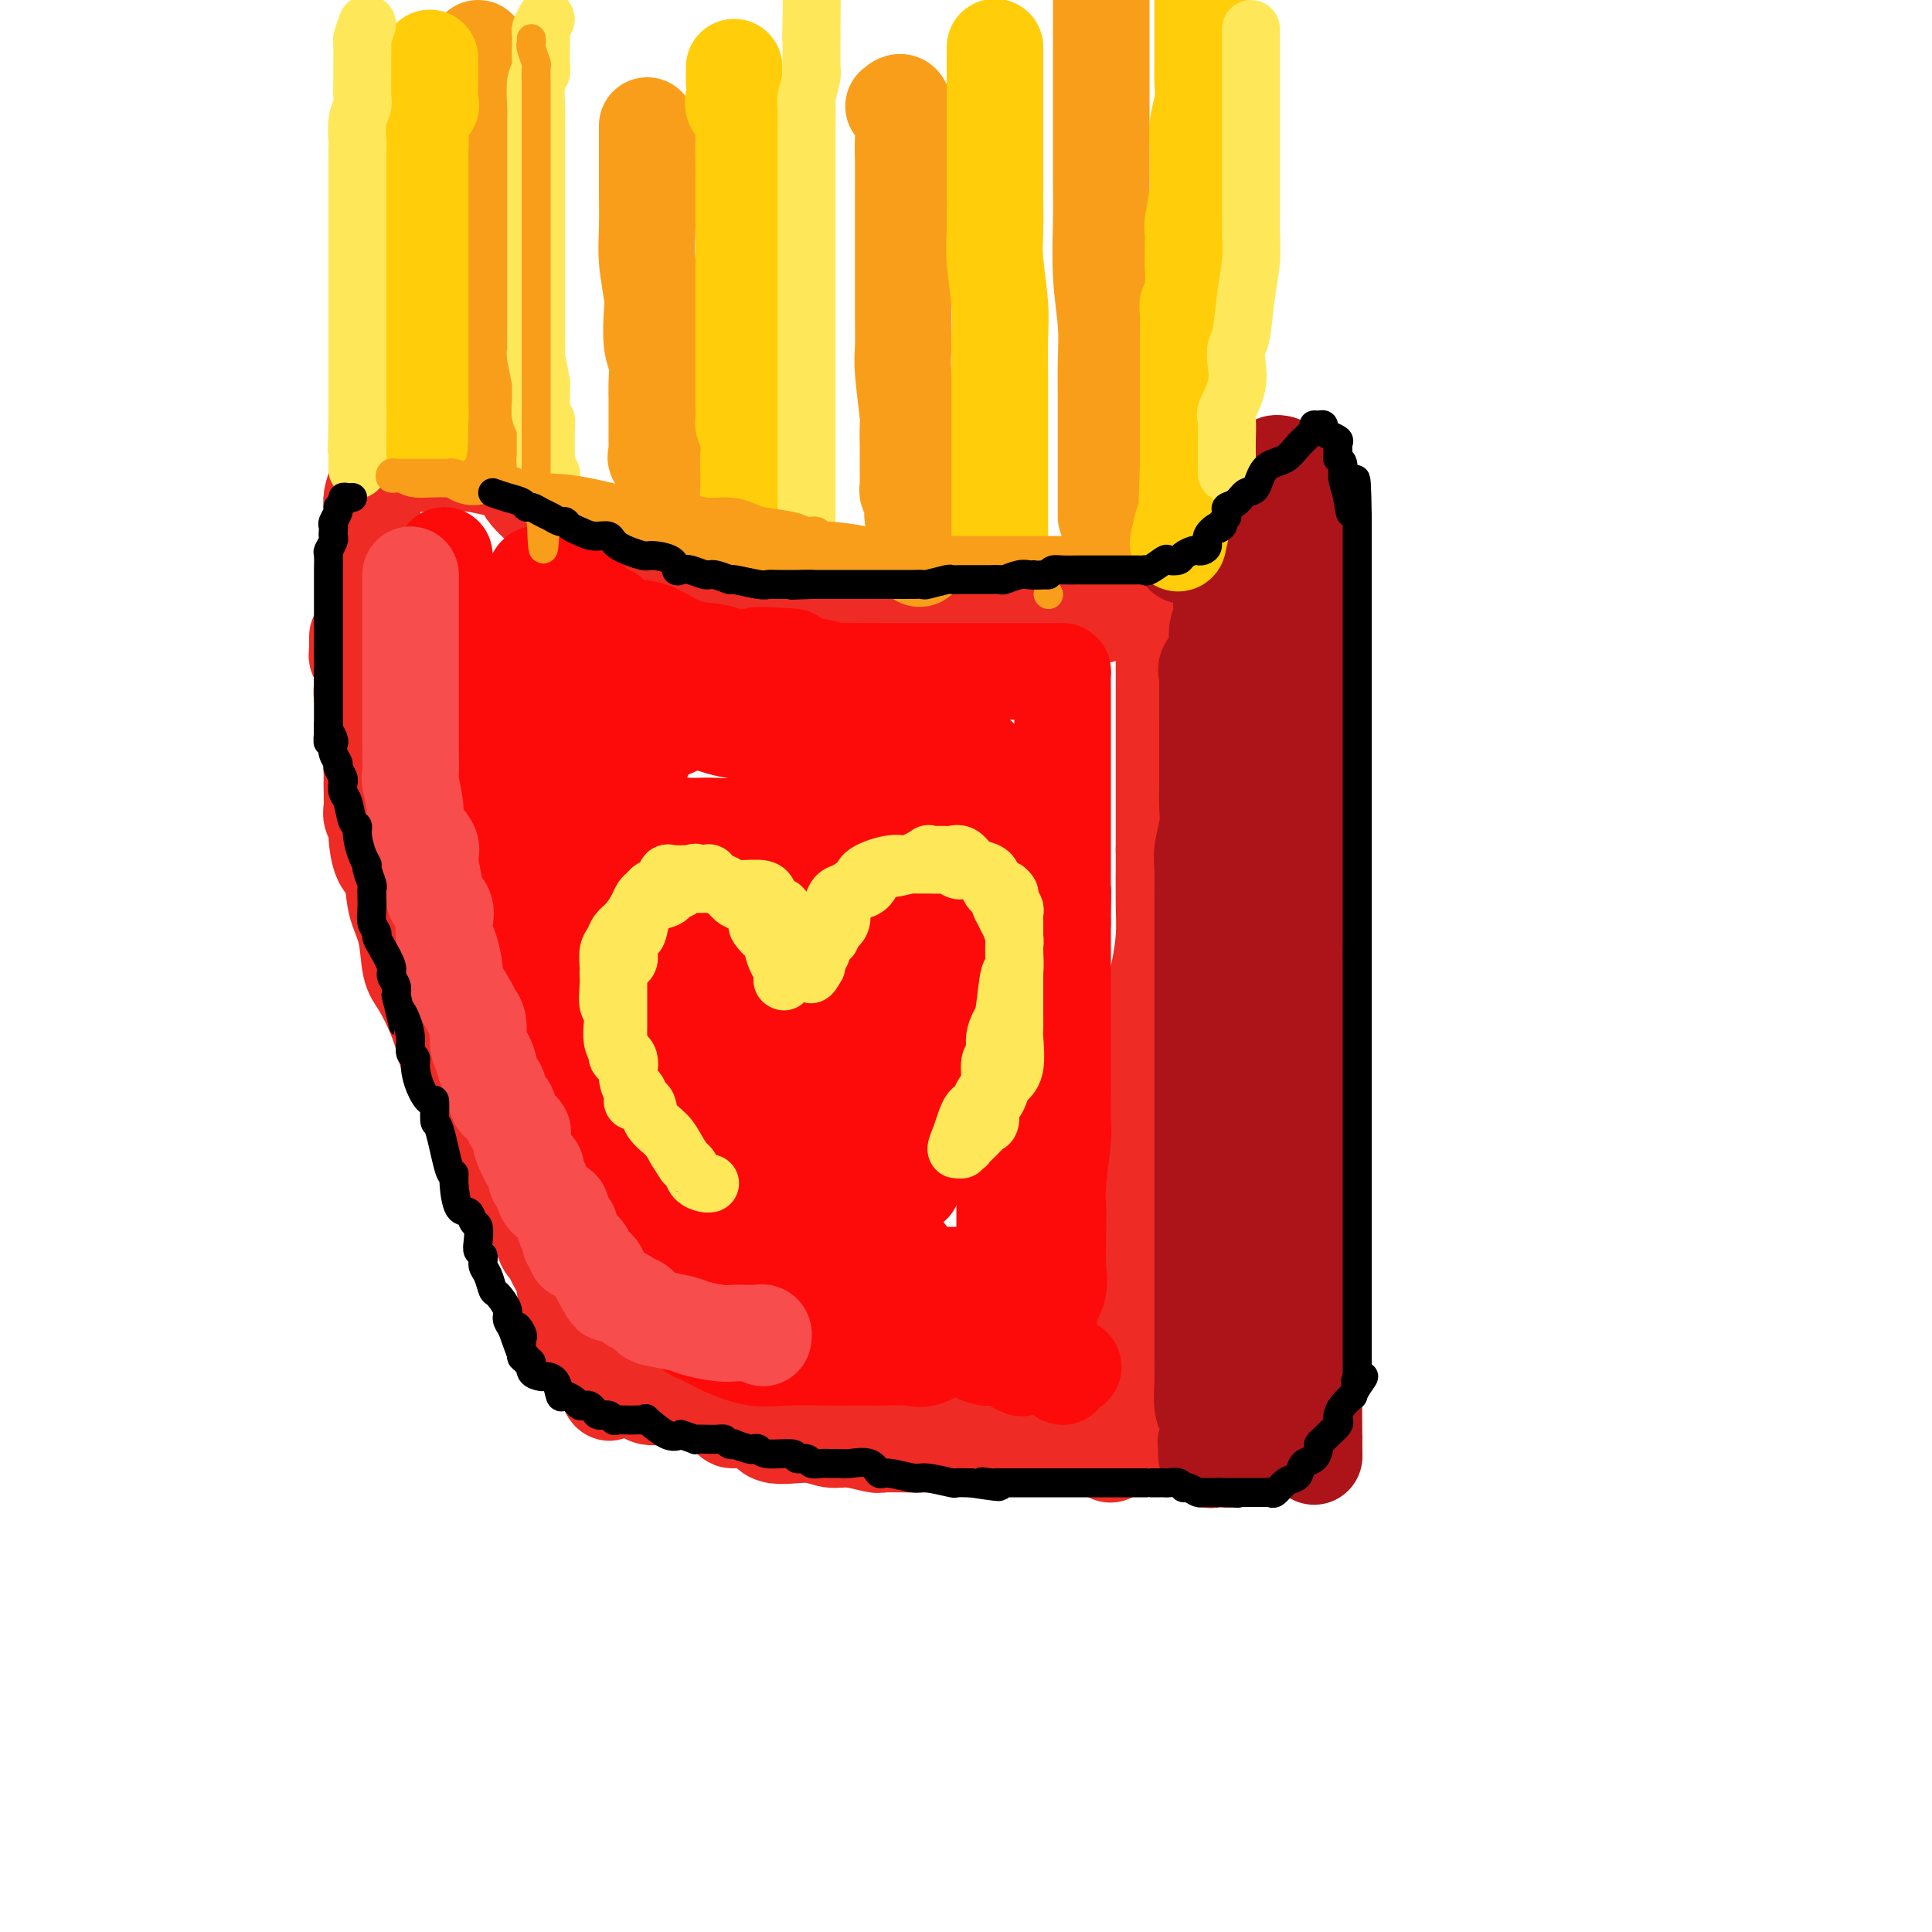 <svg viewBox='0 0 400 400' version='1.1' xmlns='http://www.w3.org/2000/svg' xmlns:xlink='http://www.w3.org/1999/xlink'><g fill='none' stroke='rgb(238,43,36)' stroke-width='20' stroke-linecap='round' stroke-linejoin='round'><path d='M108,96c-0.538,-0.074 -1.077,-0.147 -1,0c0.077,0.147 0.769,0.515 1,1c0.231,0.485 0.001,1.086 0,2c-0.001,0.914 0.226,2.139 2,4c1.774,1.861 5.094,4.357 7,6c1.906,1.643 2.397,2.433 3,3c0.603,0.567 1.317,0.913 4,2c2.683,1.087 7.334,2.917 10,4c2.666,1.083 3.348,1.419 4,2c0.652,0.581 1.274,1.408 2,2c0.726,0.592 1.554,0.950 3,1c1.446,0.050 3.509,-0.207 5,0c1.491,0.207 2.410,0.878 4,1c1.590,0.122 3.851,-0.307 6,0c2.149,0.307 4.185,1.349 7,2c2.815,0.651 6.410,0.910 8,1c1.590,0.090 1.173,0.010 3,0c1.827,-0.010 5.896,0.050 8,0c2.104,-0.050 2.244,-0.210 4,0c1.756,0.210 5.127,0.788 7,1c1.873,0.212 2.248,0.057 3,0c0.752,-0.057 1.881,-0.015 3,0c1.119,0.015 2.227,0.004 3,0c0.773,-0.004 1.212,-0.000 2,0c0.788,0.000 1.927,-0.003 3,0c1.073,0.003 2.081,0.011 3,0c0.919,-0.011 1.747,-0.041 2,0c0.253,0.041 -0.071,0.155 1,0c1.071,-0.155 3.535,-0.577 6,-1'/><path d='M221,127c12.495,0.634 4.733,0.220 3,0c-1.733,-0.220 2.562,-0.244 5,-1c2.438,-0.756 3.020,-2.244 4,-3c0.980,-0.756 2.357,-0.781 3,-1c0.643,-0.219 0.550,-0.633 1,-1c0.450,-0.367 1.441,-0.688 2,-1c0.559,-0.312 0.686,-0.613 1,-1c0.314,-0.387 0.816,-0.858 1,-1c0.184,-0.142 0.049,0.045 0,1c-0.049,0.955 -0.013,2.679 0,4c0.013,1.321 0.004,2.238 0,3c-0.004,0.762 -0.001,1.370 0,3c0.001,1.630 0.000,4.282 0,6c-0.000,1.718 -0.000,2.502 0,4c0.000,1.498 0.000,3.711 0,5c-0.000,1.289 -0.000,1.654 0,3c0.000,1.346 0.000,3.675 0,5c-0.000,1.325 -0.000,1.648 0,3c0.000,1.352 0.000,3.734 0,5c-0.000,1.266 -0.000,1.418 0,3c0.000,1.582 0.000,4.595 0,7c-0.000,2.405 -0.000,4.203 0,6'/><path d='M241,176c0.003,9.541 0.011,4.394 0,4c-0.011,-0.394 -0.041,3.964 0,7c0.041,3.036 0.155,4.751 0,7c-0.155,2.249 -0.577,5.033 -1,7c-0.423,1.967 -0.846,3.117 -1,5c-0.154,1.883 -0.041,4.499 0,7c0.041,2.501 0.008,4.886 0,7c-0.008,2.114 0.009,3.957 0,7c-0.009,3.043 -0.042,7.287 0,10c0.042,2.713 0.161,3.895 0,6c-0.161,2.105 -0.603,5.132 -1,7c-0.397,1.868 -0.750,2.578 -1,4c-0.250,1.422 -0.396,3.556 -1,6c-0.604,2.444 -1.664,5.198 -2,7c-0.336,1.802 0.054,2.651 0,4c-0.054,1.349 -0.550,3.198 -1,5c-0.450,1.802 -0.852,3.557 -1,5c-0.148,1.443 -0.040,2.575 0,3c0.040,0.425 0.012,0.142 0,1c-0.012,0.858 -0.007,2.858 0,4c0.007,1.142 0.016,1.428 0,2c-0.016,0.572 -0.057,1.431 0,2c0.057,0.569 0.211,0.849 0,1c-0.211,0.151 -0.788,0.173 -1,1c-0.212,0.827 -0.061,2.460 0,3c0.061,0.540 0.030,-0.013 0,0c-0.030,0.013 -0.060,0.591 0,1c0.060,0.409 0.208,0.649 0,1c-0.208,0.351 -0.774,0.815 -1,1c-0.226,0.185 -0.113,0.093 0,0'/><path d='M105,97c-0.376,0.113 -0.752,0.226 -2,0c-1.248,-0.226 -3.368,-0.793 -5,-1c-1.632,-0.207 -2.777,-0.056 -4,0c-1.223,0.056 -2.525,0.016 -4,0c-1.475,-0.016 -3.123,-0.007 -4,0c-0.877,0.007 -0.984,0.013 -1,0c-0.016,-0.013 0.060,-0.045 0,0c-0.060,0.045 -0.254,0.165 -1,0c-0.746,-0.165 -2.042,-0.616 -3,0c-0.958,0.616 -1.577,2.300 -2,3c-0.423,0.700 -0.649,0.417 -1,1c-0.351,0.583 -0.825,2.031 -1,3c-0.175,0.969 -0.051,1.460 0,2c0.051,0.540 0.028,1.128 0,2c-0.028,0.872 -0.060,2.028 0,3c0.060,0.972 0.212,1.760 0,3c-0.212,1.240 -0.789,2.933 -1,5c-0.211,2.067 -0.057,4.510 0,6c0.057,1.490 0.015,2.029 0,3c-0.015,0.971 -0.004,2.374 0,4c0.004,1.626 0.001,3.476 0,5c-0.001,1.524 -0.000,2.721 0,4c0.000,1.279 0.000,2.639 0,4'/><path d='M76,144c-0.532,8.138 -0.363,5.981 0,6c0.363,0.019 0.920,2.212 1,4c0.080,1.788 -0.317,3.171 0,5c0.317,1.829 1.347,4.105 2,6c0.653,1.895 0.928,3.410 2,6c1.072,2.590 2.942,6.255 4,9c1.058,2.745 1.303,4.571 2,7c0.697,2.429 1.845,5.459 3,8c1.155,2.541 2.318,4.591 3,7c0.682,2.409 0.883,5.178 2,8c1.117,2.822 3.150,5.697 4,8c0.850,2.303 0.518,4.035 1,6c0.482,1.965 1.778,4.162 3,6c1.222,1.838 2.368,3.316 3,5c0.632,1.684 0.748,3.573 1,5c0.252,1.427 0.640,2.391 1,3c0.360,0.609 0.692,0.862 1,2c0.308,1.138 0.592,3.160 1,4c0.408,0.840 0.939,0.498 1,1c0.061,0.502 -0.348,1.850 0,3c0.348,1.150 1.451,2.103 2,3c0.549,0.897 0.543,1.738 1,3c0.457,1.262 1.378,2.946 2,4c0.622,1.054 0.944,1.477 1,2c0.056,0.523 -0.154,1.147 0,2c0.154,0.853 0.671,1.936 1,3c0.329,1.064 0.470,2.110 1,3c0.530,0.890 1.450,1.624 2,2c0.550,0.376 0.728,0.393 1,1c0.272,0.607 0.636,1.803 1,3'/><path d='M123,279c6.454,17.172 1.589,6.102 0,2c-1.589,-4.102 0.096,-1.235 1,0c0.904,1.235 1.026,0.839 1,1c-0.026,0.161 -0.199,0.878 0,1c0.199,0.122 0.769,-0.350 1,0c0.231,0.350 0.122,1.523 1,2c0.878,0.477 2.744,0.259 4,1c1.256,0.741 1.903,2.439 3,3c1.097,0.561 2.643,-0.017 4,0c1.357,0.017 2.525,0.628 4,1c1.475,0.372 3.259,0.503 5,1c1.741,0.497 3.441,1.358 4,2c0.559,0.642 -0.024,1.066 1,1c1.024,-0.066 3.654,-0.621 5,0c1.346,0.621 1.408,2.419 3,3c1.592,0.581 4.713,-0.055 7,0c2.287,0.055 3.740,0.799 5,1c1.260,0.201 2.327,-0.142 4,0c1.673,0.142 3.954,0.770 5,1c1.046,0.230 0.859,0.062 2,0c1.141,-0.062 3.611,-0.016 5,0c1.389,0.016 1.698,0.004 3,0c1.302,-0.004 3.596,-0.001 5,0c1.404,0.001 1.916,0.000 3,0c1.084,-0.000 2.740,-0.000 4,0c1.260,0.000 2.125,0.000 4,0c1.875,-0.000 4.760,-0.000 6,0c1.240,0.000 0.834,0.000 1,0c0.166,-0.000 0.905,-0.000 1,0c0.095,0.000 -0.452,0.000 -1,0'/><path d='M214,299c8.118,0.325 1.413,0.137 -2,0c-3.413,-0.137 -3.534,-0.223 -5,-1c-1.466,-0.777 -4.277,-2.245 -7,-3c-2.723,-0.755 -5.356,-0.799 -7,-1c-1.644,-0.201 -2.297,-0.561 -4,-1c-1.703,-0.439 -4.454,-0.959 -6,-1c-1.546,-0.041 -1.887,0.395 -4,0c-2.113,-0.395 -5.998,-1.623 -8,-2c-2.002,-0.377 -2.121,0.095 -3,0c-0.879,-0.095 -2.518,-0.758 -4,-1c-1.482,-0.242 -2.806,-0.065 -4,0c-1.194,0.065 -2.259,0.017 -3,0c-0.741,-0.017 -1.157,-0.003 -2,0c-0.843,0.003 -2.113,-0.006 -3,0c-0.887,0.006 -1.389,0.027 -2,0c-0.611,-0.027 -1.329,-0.102 -2,0c-0.671,0.102 -1.293,0.381 -2,0c-0.707,-0.381 -1.499,-1.421 -2,-2c-0.501,-0.579 -0.709,-0.698 -1,-1c-0.291,-0.302 -0.663,-0.789 -1,-1c-0.337,-0.211 -0.639,-0.148 -1,0c-0.361,0.148 -0.783,0.379 -2,0c-1.217,-0.379 -3.230,-1.368 -4,-2c-0.770,-0.632 -0.298,-0.908 -1,-1c-0.702,-0.092 -2.577,-0.002 -4,-1c-1.423,-0.998 -2.395,-3.086 -3,-4c-0.605,-0.914 -0.845,-0.654 -1,-1c-0.155,-0.346 -0.227,-1.299 -1,-2c-0.773,-0.701 -2.247,-1.150 -3,-2c-0.753,-0.850 -0.787,-2.100 -1,-3c-0.213,-0.900 -0.607,-1.450 -1,-2'/><path d='M120,267c-1.845,-1.966 -1.458,0.120 -2,-1c-0.542,-1.120 -2.012,-5.447 -3,-7c-0.988,-1.553 -1.494,-0.332 -2,-1c-0.506,-0.668 -1.013,-3.224 -2,-5c-0.987,-1.776 -2.454,-2.772 -3,-4c-0.546,-1.228 -0.171,-2.690 -1,-4c-0.829,-1.310 -2.863,-2.470 -4,-4c-1.137,-1.530 -1.379,-3.429 -2,-5c-0.621,-1.571 -1.621,-2.813 -2,-4c-0.379,-1.187 -0.135,-2.320 -1,-4c-0.865,-1.680 -2.838,-3.906 -4,-6c-1.162,-2.094 -1.515,-4.057 -2,-6c-0.485,-1.943 -1.104,-3.865 -2,-6c-0.896,-2.135 -2.070,-4.484 -3,-6c-0.930,-1.516 -1.615,-2.199 -2,-4c-0.385,-1.801 -0.471,-4.720 -1,-7c-0.529,-2.280 -1.500,-3.919 -2,-6c-0.500,-2.081 -0.530,-4.603 -1,-6c-0.470,-1.397 -1.380,-1.671 -2,-3c-0.620,-1.329 -0.951,-3.715 -1,-5c-0.049,-1.285 0.183,-1.469 0,-2c-0.183,-0.531 -0.781,-1.408 -1,-2c-0.219,-0.592 -0.059,-0.898 0,-2c0.059,-1.102 0.016,-3.001 0,-4c-0.016,-0.999 -0.003,-1.100 0,-1c0.003,0.100 -0.002,0.400 0,0c0.002,-0.400 0.011,-1.499 0,-2c-0.011,-0.501 -0.041,-0.404 0,-1c0.041,-0.596 0.155,-1.885 0,-3c-0.155,-1.115 -0.577,-2.058 -1,-3'/><path d='M76,153c-1.388,-7.357 -0.358,-2.249 0,-1c0.358,1.249 0.043,-1.359 0,-3c-0.043,-1.641 0.186,-2.313 0,-3c-0.186,-0.687 -0.786,-1.388 -1,-2c-0.214,-0.612 -0.043,-1.134 0,-2c0.043,-0.866 -0.041,-2.076 0,-3c0.041,-0.924 0.207,-1.561 0,-2c-0.207,-0.439 -0.788,-0.678 -1,-1c-0.212,-0.322 -0.057,-0.725 0,-1c0.057,-0.275 0.015,-0.420 0,-1c-0.015,-0.580 -0.004,-1.594 0,-2c0.004,-0.406 0.002,-0.203 0,0'/></g>
<g fill='none' stroke='rgb(173,20,25)' stroke-width='20' stroke-linecap='round' stroke-linejoin='round'><path d='M245,115c0.688,-0.000 1.376,-0.000 2,0c0.624,0.000 1.183,0.000 2,0c0.817,-0.000 1.891,-0.000 3,0c1.109,0.000 2.251,0.001 3,0c0.749,-0.001 1.103,-0.004 2,0c0.897,0.004 2.337,0.013 3,0c0.663,-0.013 0.547,-0.050 1,0c0.453,0.050 1.473,0.187 2,0c0.527,-0.187 0.562,-0.698 1,-1c0.438,-0.302 1.280,-0.395 2,-2c0.720,-1.605 1.317,-4.722 2,-6c0.683,-1.278 1.451,-0.718 2,-1c0.549,-0.282 0.879,-1.406 1,-2c0.121,-0.594 0.032,-0.659 0,-1c-0.032,-0.341 -0.009,-0.959 0,-1c0.009,-0.041 0.002,0.495 0,1c-0.002,0.505 -0.001,0.981 0,3c0.001,2.019 0.000,5.583 0,8c-0.000,2.417 -0.000,3.689 0,5c0.000,1.311 0.000,2.661 0,5c-0.000,2.339 -0.000,5.668 0,8c0.000,2.332 0.000,3.666 0,5'/><path d='M271,136c-0.000,5.673 -0.000,3.356 0,4c0.000,0.644 0.000,4.249 0,7c-0.000,2.751 -0.000,4.649 0,7c0.000,2.351 0.000,5.156 0,8c-0.000,2.844 -0.000,5.726 0,9c0.000,3.274 0.000,6.938 0,9c-0.000,2.062 -0.000,2.522 0,5c0.000,2.478 0.000,6.975 0,10c-0.000,3.025 -0.000,4.579 0,7c0.000,2.421 0.000,5.709 0,8c-0.000,2.291 -0.000,3.585 0,5c0.000,1.415 0.000,2.952 0,5c-0.000,2.048 -0.001,4.608 0,7c0.001,2.392 0.004,4.615 0,6c-0.004,1.385 -0.015,1.930 0,4c0.015,2.070 0.057,5.665 0,8c-0.057,2.335 -0.211,3.411 0,5c0.211,1.589 0.789,3.691 1,4c0.211,0.309 0.057,-1.177 0,0c-0.057,1.177 -0.015,5.016 0,7c0.015,1.984 0.004,2.113 0,3c-0.004,0.887 -0.001,2.532 0,4c0.001,1.468 0.000,2.758 0,4c-0.000,1.242 -0.000,2.435 0,3c0.000,0.565 0.000,0.503 0,1c-0.000,0.497 -0.000,1.554 0,2c0.000,0.446 0.000,0.283 0,1c-0.000,0.717 -0.000,2.316 0,3c0.000,0.684 0.000,0.453 0,1c-0.000,0.547 -0.000,1.870 0,3c0.000,1.130 0.000,2.065 0,3'/><path d='M272,289c0.155,23.938 0.041,7.282 0,2c-0.041,-5.282 -0.010,0.809 0,3c0.010,2.191 -0.000,0.481 0,0c0.000,-0.481 0.011,0.266 0,1c-0.011,0.734 -0.044,1.453 0,2c0.044,0.547 0.164,0.921 0,1c-0.164,0.079 -0.611,-0.138 -1,0c-0.389,0.138 -0.718,0.629 -2,1c-1.282,0.371 -3.516,0.621 -5,1c-1.484,0.379 -2.219,0.886 -3,1c-0.781,0.114 -1.609,-0.166 -3,0c-1.391,0.166 -3.347,0.779 -4,1c-0.653,0.221 -0.004,0.051 0,0c0.004,-0.051 -0.638,0.017 -1,0c-0.362,-0.017 -0.444,-0.120 -1,0c-0.556,0.120 -1.588,0.463 -2,0c-0.412,-0.463 -0.206,-1.731 0,-3'/><path d='M250,299c-0.635,-0.480 -0.223,-0.179 0,-1c0.223,-0.821 0.256,-2.763 0,-4c-0.256,-1.237 -0.801,-1.768 -1,-3c-0.199,-1.232 -0.053,-3.165 0,-5c0.053,-1.835 0.014,-3.570 0,-5c-0.014,-1.430 -0.004,-2.554 0,-4c0.004,-1.446 0.001,-3.216 0,-5c-0.001,-1.784 -0.000,-3.584 0,-6c0.000,-2.416 0.000,-5.450 0,-7c-0.000,-1.550 -0.000,-1.616 0,-3c0.000,-1.384 0.000,-4.086 0,-6c-0.000,-1.914 -0.000,-3.041 0,-4c0.000,-0.959 0.000,-1.749 0,-3c-0.000,-1.251 -0.000,-2.961 0,-5c0.000,-2.039 0.000,-4.405 0,-6c-0.000,-1.595 -0.000,-2.418 0,-5c0.000,-2.582 0.000,-6.924 0,-10c-0.000,-3.076 -0.000,-4.887 0,-7c0.000,-2.113 0.000,-4.530 0,-7c-0.000,-2.470 -0.001,-4.995 0,-7c0.001,-2.005 0.004,-3.492 0,-5c-0.004,-1.508 -0.015,-3.039 0,-5c0.015,-1.961 0.057,-4.352 0,-6c-0.057,-1.648 -0.211,-2.554 0,-4c0.211,-1.446 0.789,-3.431 1,-5c0.211,-1.569 0.057,-2.722 0,-4c-0.057,-1.278 -0.015,-2.683 0,-4c0.015,-1.317 0.004,-2.547 0,-4c-0.004,-1.453 -0.001,-3.129 0,-4c0.001,-0.871 0.001,-0.935 0,-1'/><path d='M250,154c-0.001,-23.265 -0.002,-8.929 0,-4c0.002,4.929 0.008,0.451 0,-2c-0.008,-2.451 -0.031,-2.875 0,-4c0.031,-1.125 0.117,-2.950 0,-4c-0.117,-1.050 -0.438,-1.325 0,-2c0.438,-0.675 1.633,-1.750 2,-3c0.367,-1.250 -0.094,-2.674 0,-4c0.094,-1.326 0.743,-2.554 1,-3c0.257,-0.446 0.120,-0.109 0,-1c-0.120,-0.891 -0.225,-3.011 0,-4c0.225,-0.989 0.778,-0.847 1,-1c0.222,-0.153 0.112,-0.600 0,-1c-0.112,-0.400 -0.226,-0.752 0,-1c0.226,-0.248 0.793,-0.391 1,0c0.207,0.391 0.056,1.317 0,3c-0.056,1.683 -0.015,4.125 0,7c0.015,2.875 0.004,6.184 0,9c-0.004,2.816 -0.001,5.138 0,7c0.001,1.862 0.000,3.264 0,5c-0.000,1.736 -0.000,3.807 0,6c0.000,2.193 0.000,4.510 0,7c-0.000,2.490 -0.000,5.155 0,7c0.000,1.845 0.000,2.870 0,4c-0.000,1.130 -0.000,2.365 0,4c0.000,1.635 0.000,3.671 0,5c-0.000,1.329 -0.000,1.951 0,3c0.000,1.049 0.000,2.524 0,4'/><path d='M255,191c0.150,11.571 0.025,4.998 0,4c-0.025,-0.998 0.049,3.580 0,6c-0.049,2.420 -0.223,2.683 0,5c0.223,2.317 0.842,6.688 1,9c0.158,2.312 -0.146,2.564 0,4c0.146,1.436 0.743,4.057 1,6c0.257,1.943 0.174,3.208 0,5c-0.174,1.792 -0.440,4.111 0,6c0.440,1.889 1.586,3.350 2,5c0.414,1.650 0.097,3.491 0,5c-0.097,1.509 0.027,2.686 0,4c-0.027,1.314 -0.204,2.763 0,4c0.204,1.237 0.791,2.260 1,3c0.209,0.740 0.042,1.196 0,2c-0.042,0.804 0.041,1.955 0,3c-0.041,1.045 -0.207,1.984 0,3c0.207,1.016 0.788,2.107 1,3c0.212,0.893 0.057,1.587 0,2c-0.057,0.413 -0.015,0.546 0,1c0.015,0.454 0.004,1.228 0,2c-0.004,0.772 -0.001,1.540 0,2c0.001,0.460 0.000,0.612 0,1c-0.000,0.388 -0.000,1.011 0,2c0.000,0.989 0.000,2.344 0,3c-0.000,0.656 -0.000,0.614 0,1c0.000,0.386 0.000,1.199 0,2c-0.000,0.801 -0.000,1.590 0,2c0.000,0.410 0.000,0.440 0,1c-0.000,0.560 -0.000,1.651 0,2c0.000,0.349 0.000,-0.043 0,0c-0.000,0.043 -0.000,0.522 0,1'/><path d='M261,290c0.931,15.493 0.260,4.726 0,1c-0.260,-3.726 -0.107,-0.410 0,1c0.107,1.410 0.169,0.912 0,1c-0.169,0.088 -0.570,0.760 -1,1c-0.430,0.240 -0.889,0.048 -1,0c-0.111,-0.048 0.125,0.047 0,0c-0.125,-0.047 -0.612,-0.235 -1,0c-0.388,0.235 -0.676,0.892 -1,1c-0.324,0.108 -0.685,-0.332 -1,0c-0.315,0.332 -0.585,1.435 -1,2c-0.415,0.565 -0.976,0.590 -1,0c-0.024,-0.590 0.488,-1.795 1,-3'/><path d='M255,294c0.134,-0.477 0.470,-0.169 1,-1c0.530,-0.831 1.254,-2.802 2,-4c0.746,-1.198 1.513,-1.623 2,-3c0.487,-1.377 0.694,-3.705 1,-5c0.306,-1.295 0.713,-1.557 1,-3c0.287,-1.443 0.455,-4.069 1,-6c0.545,-1.931 1.465,-3.168 2,-5c0.535,-1.832 0.683,-4.258 1,-6c0.317,-1.742 0.802,-2.800 1,-4c0.198,-1.200 0.110,-2.541 0,-4c-0.110,-1.459 -0.241,-3.037 0,-5c0.241,-1.963 0.853,-4.310 1,-6c0.147,-1.690 -0.171,-2.721 0,-5c0.171,-2.279 0.830,-5.805 1,-8c0.170,-2.195 -0.151,-3.058 0,-6c0.151,-2.942 0.772,-7.964 1,-11c0.228,-3.036 0.061,-4.086 0,-6c-0.061,-1.914 -0.016,-4.691 0,-7c0.016,-2.309 0.004,-4.148 0,-6c-0.004,-1.852 -0.001,-3.715 0,-6c0.001,-2.285 0.001,-4.991 0,-7c-0.001,-2.009 -0.001,-3.319 0,-5c0.001,-1.681 0.004,-3.732 0,-5c-0.004,-1.268 -0.015,-1.751 0,-3c0.015,-1.249 0.057,-3.263 0,-4c-0.057,-0.737 -0.211,-0.198 0,-1c0.211,-0.802 0.788,-2.947 1,-4c0.212,-1.053 0.061,-1.015 0,-1c-0.061,0.015 -0.030,0.008 0,0'/><path d='M241,112c-0.019,0.108 -0.037,0.215 0,0c0.037,-0.215 0.130,-0.754 1,-1c0.870,-0.246 2.519,-0.199 4,-1c1.481,-0.801 2.796,-2.449 4,-3c1.204,-0.551 2.297,-0.003 3,0c0.703,0.003 1.014,-0.538 1,-1c-0.014,-0.462 -0.355,-0.846 0,-1c0.355,-0.154 1.404,-0.079 2,0c0.596,0.079 0.737,0.163 1,0c0.263,-0.163 0.648,-0.573 1,-1c0.352,-0.427 0.673,-0.870 1,-1c0.327,-0.130 0.661,0.053 1,0c0.339,-0.053 0.683,-0.343 1,-1c0.317,-0.657 0.607,-1.681 1,-2c0.393,-0.319 0.889,0.069 1,0c0.111,-0.069 -0.163,-0.593 0,-1c0.163,-0.407 0.762,-0.698 1,-1c0.238,-0.302 0.116,-0.617 0,-1c-0.116,-0.383 -0.227,-0.835 0,-1c0.227,-0.165 0.792,-0.045 1,0c0.208,0.045 0.059,0.013 0,0c-0.059,-0.013 -0.030,-0.006 0,0'/></g>
<g fill='none' stroke='rgb(253,10,10)' stroke-width='20' stroke-linecap='round' stroke-linejoin='round'><path d='M92,115c0.000,1.094 0.000,2.187 0,3c-0.000,0.813 -0.000,1.345 0,2c0.000,0.655 0.000,1.431 0,2c-0.000,0.569 -0.000,0.930 0,2c0.000,1.070 0.000,2.849 0,4c-0.000,1.151 -0.001,1.675 0,3c0.001,1.325 0.004,3.450 0,5c-0.004,1.550 -0.016,2.524 0,4c0.016,1.476 0.061,3.455 0,5c-0.061,1.545 -0.227,2.655 0,4c0.227,1.345 0.848,2.926 1,4c0.152,1.074 -0.164,1.640 0,3c0.164,1.360 0.808,3.515 1,5c0.192,1.485 -0.067,2.300 0,4c0.067,1.700 0.460,4.284 1,6c0.540,1.716 1.228,2.565 2,4c0.772,1.435 1.630,3.455 2,5c0.370,1.545 0.253,2.613 0,4c-0.253,1.387 -0.643,3.093 0,5c0.643,1.907 2.319,4.014 3,6c0.681,1.986 0.367,3.850 1,5c0.633,1.150 2.211,1.585 3,3c0.789,1.415 0.788,3.810 1,5c0.212,1.190 0.638,1.174 1,2c0.362,0.826 0.659,2.492 1,4c0.341,1.508 0.724,2.857 1,4c0.276,1.143 0.445,2.080 1,3c0.555,0.920 1.496,1.825 2,3c0.504,1.175 0.573,2.622 1,4c0.427,1.378 1.214,2.689 2,4'/><path d='M116,232c3.200,9.756 0.701,3.644 0,2c-0.701,-1.644 0.395,1.178 1,3c0.605,1.822 0.720,2.644 1,4c0.280,1.356 0.724,3.244 1,4c0.276,0.756 0.384,0.378 1,1c0.616,0.622 1.739,2.243 2,3c0.261,0.757 -0.341,0.651 0,1c0.341,0.349 1.626,1.152 2,2c0.374,0.848 -0.162,1.741 0,2c0.162,0.259 1.022,-0.116 1,0c-0.022,0.116 -0.925,0.724 0,2c0.925,1.276 3.678,3.221 5,4c1.322,0.779 1.211,0.394 3,1c1.789,0.606 5.476,2.204 8,3c2.524,0.796 3.886,0.792 6,1c2.114,0.208 4.982,0.629 7,1c2.018,0.371 3.186,0.692 5,1c1.814,0.308 4.273,0.603 6,1c1.727,0.397 2.724,0.895 4,1c1.276,0.105 2.833,-0.182 4,0c1.167,0.182 1.944,0.834 3,1c1.056,0.166 2.389,-0.153 3,0c0.611,0.153 0.498,0.777 1,1c0.502,0.223 1.619,0.045 3,0c1.381,-0.045 3.027,0.044 4,0c0.973,-0.044 1.272,-0.222 2,0c0.728,0.222 1.886,0.843 3,1c1.114,0.157 2.185,-0.150 3,0c0.815,0.150 1.376,0.757 2,1c0.624,0.243 1.312,0.121 2,0'/><path d='M199,273c10.894,2.011 3.628,0.538 2,0c-1.628,-0.538 2.383,-0.140 4,0c1.617,0.140 0.840,0.024 1,0c0.160,-0.024 1.257,0.046 2,0c0.743,-0.046 1.130,-0.208 2,0c0.870,0.208 2.222,0.788 3,1c0.778,0.212 0.983,0.058 1,0c0.017,-0.058 -0.152,-0.018 0,0c0.152,0.018 0.627,0.014 1,0c0.373,-0.014 0.643,-0.040 1,0c0.357,0.040 0.799,0.144 1,0c0.201,-0.144 0.159,-0.535 0,-1c-0.159,-0.465 -0.435,-1.002 0,-2c0.435,-0.998 1.580,-2.456 2,-4c0.420,-1.544 0.116,-3.173 0,-5c-0.116,-1.827 -0.045,-3.852 0,-6c0.045,-2.148 0.065,-4.421 0,-6c-0.065,-1.579 -0.213,-2.466 0,-5c0.213,-2.534 0.789,-6.715 1,-9c0.211,-2.285 0.056,-2.674 0,-4c-0.056,-1.326 -0.015,-3.590 0,-6c0.015,-2.410 0.004,-4.968 0,-7c-0.004,-2.032 -0.001,-3.539 0,-5c0.001,-1.461 0.000,-2.876 0,-5c-0.000,-2.124 -0.000,-4.956 0,-7c0.000,-2.044 0.000,-3.298 0,-5c-0.000,-1.702 -0.000,-3.851 0,-6'/><path d='M220,191c0.155,-12.873 0.041,-7.055 0,-6c-0.041,1.055 -0.011,-2.653 0,-5c0.011,-2.347 0.003,-3.332 0,-5c-0.003,-1.668 -0.001,-4.020 0,-6c0.001,-1.980 0.000,-3.587 0,-5c-0.000,-1.413 -0.000,-2.633 0,-4c0.000,-1.367 0.000,-2.881 0,-4c-0.000,-1.119 0.000,-1.842 0,-3c-0.000,-1.158 -0.000,-2.751 0,-4c0.000,-1.249 0.001,-2.152 0,-3c-0.001,-0.848 -0.002,-1.639 0,-2c0.002,-0.361 0.007,-0.293 0,-1c-0.007,-0.707 -0.026,-2.189 0,-3c0.026,-0.811 0.099,-0.949 0,-1c-0.099,-0.051 -0.368,-0.014 -1,0c-0.632,0.014 -1.625,0.004 -3,0c-1.375,-0.004 -3.130,-0.001 -5,0c-1.870,0.001 -3.854,0.001 -7,0c-3.146,-0.001 -7.454,-0.005 -11,0c-3.546,0.005 -6.329,0.017 -10,0c-3.671,-0.017 -8.230,-0.063 -10,0c-1.770,0.063 -0.753,0.233 -1,0c-0.247,-0.233 -1.759,-0.870 -3,-1c-1.241,-0.130 -2.212,0.249 -3,0c-0.788,-0.249 -1.394,-1.124 -2,-2'/><path d='M164,136c-9.990,-0.634 -6.966,-0.219 -7,0c-0.034,0.219 -3.127,0.241 -5,0c-1.873,-0.241 -2.526,-0.746 -4,-1c-1.474,-0.254 -3.770,-0.259 -6,-1c-2.230,-0.741 -4.393,-2.220 -6,-3c-1.607,-0.780 -2.656,-0.861 -4,-1c-1.344,-0.139 -2.982,-0.337 -4,-1c-1.018,-0.663 -1.415,-1.792 -2,-2c-0.585,-0.208 -1.359,0.506 -2,0c-0.641,-0.506 -1.148,-2.230 -2,-3c-0.852,-0.770 -2.050,-0.586 -3,-1c-0.950,-0.414 -1.654,-1.426 -3,-2c-1.346,-0.574 -3.335,-0.712 -4,-1c-0.665,-0.288 -0.005,-0.728 0,-1c0.005,-0.272 -0.643,-0.377 -1,0c-0.357,0.377 -0.421,1.236 -1,2c-0.579,0.764 -1.672,1.433 -2,3c-0.328,1.567 0.109,4.033 0,6c-0.109,1.967 -0.765,3.435 -1,5c-0.235,1.565 -0.048,3.225 0,5c0.048,1.775 -0.043,3.664 0,7c0.043,3.336 0.221,8.120 0,12c-0.221,3.880 -0.841,6.857 0,12c0.841,5.143 3.143,12.451 5,18c1.857,5.549 3.269,9.340 5,13c1.731,3.660 3.780,7.189 6,11c2.220,3.811 4.610,7.906 7,12'/><path d='M130,225c3.364,5.126 5.276,6.442 8,9c2.724,2.558 6.262,6.360 9,9c2.738,2.640 4.676,4.120 7,6c2.324,1.880 5.035,4.161 7,5c1.965,0.839 3.183,0.235 4,0c0.817,-0.235 1.232,-0.100 2,0c0.768,0.100 1.891,0.164 3,0c1.109,-0.164 2.206,-0.557 3,-2c0.794,-1.443 1.284,-3.936 3,-9c1.716,-5.064 4.657,-12.698 6,-19c1.343,-6.302 1.089,-11.273 1,-14c-0.089,-2.727 -0.011,-3.210 0,-5c0.011,-1.790 -0.045,-4.887 0,-8c0.045,-3.113 0.189,-6.242 -1,-9c-1.189,-2.758 -3.713,-5.146 -6,-7c-2.287,-1.854 -4.338,-3.176 -7,-5c-2.662,-1.824 -5.936,-4.152 -9,-5c-3.064,-0.848 -5.917,-0.218 -8,0c-2.083,0.218 -3.395,0.023 -5,0c-1.605,-0.023 -3.502,0.127 -5,0c-1.498,-0.127 -2.598,-0.529 -3,1c-0.402,1.529 -0.106,4.991 0,8c0.106,3.009 0.021,5.564 0,8c-0.021,2.436 0.023,4.751 0,7c-0.023,2.249 -0.111,4.431 1,7c1.111,2.569 3.422,5.525 6,8c2.578,2.475 5.423,4.467 8,6c2.577,1.533 4.886,2.605 7,3c2.114,0.395 4.033,0.113 6,0c1.967,-0.113 3.984,-0.056 6,0'/><path d='M173,219c3.453,-0.304 2.586,-2.563 3,-7c0.414,-4.437 2.111,-11.052 3,-15c0.889,-3.948 0.972,-5.230 1,-8c0.028,-2.770 0.001,-7.030 0,-13c-0.001,-5.970 0.025,-13.650 0,-18c-0.025,-4.350 -0.099,-5.369 -1,-7c-0.901,-1.631 -2.629,-3.875 -5,-5c-2.371,-1.125 -5.386,-1.133 -8,-2c-2.614,-0.867 -4.826,-2.593 -10,-1c-5.174,1.593 -13.309,6.505 -17,8c-3.691,1.495 -2.936,-0.428 -5,4c-2.064,4.428 -6.946,15.207 -9,20c-2.054,4.793 -1.280,3.600 -1,6c0.280,2.400 0.066,8.394 0,12c-0.066,3.606 0.015,4.824 0,6c-0.015,1.176 -0.127,2.311 0,4c0.127,1.689 0.493,3.933 1,5c0.507,1.067 1.154,0.956 2,2c0.846,1.044 1.889,3.241 3,5c1.111,1.759 2.290,3.079 3,4c0.710,0.921 0.951,1.441 2,3c1.049,1.559 2.906,4.155 4,6c1.094,1.845 1.425,2.938 2,4c0.575,1.062 1.393,2.093 2,3c0.607,0.907 1.003,1.692 1,2c-0.003,0.308 -0.404,0.141 0,1c0.404,0.859 1.613,2.746 2,4c0.387,1.254 -0.050,1.876 0,3c0.050,1.124 0.586,2.750 1,4c0.414,1.250 0.707,2.125 1,3'/><path d='M148,252c1.135,3.307 1.473,3.076 3,4c1.527,0.924 4.243,3.004 6,4c1.757,0.996 2.555,0.908 4,1c1.445,0.092 3.537,0.364 6,1c2.463,0.636 5.296,1.634 7,2c1.704,0.366 2.277,0.098 5,0c2.723,-0.098 7.594,-0.026 11,0c3.406,0.026 5.346,0.005 7,0c1.654,-0.005 3.021,0.005 4,0c0.979,-0.005 1.569,-0.025 2,0c0.431,0.025 0.704,0.096 1,0c0.296,-0.096 0.615,-0.359 1,0c0.385,0.359 0.834,1.339 1,2c0.166,0.661 0.047,1.004 0,1c-0.047,-0.004 -0.021,-0.355 0,0c0.021,0.355 0.038,1.416 0,2c-0.038,0.584 -0.130,0.692 0,1c0.130,0.308 0.484,0.814 0,1c-0.484,0.186 -1.804,0.050 -3,0c-1.196,-0.050 -2.266,-0.013 -4,0c-1.734,0.013 -4.130,0.004 -6,0c-1.870,-0.004 -3.214,-0.001 -5,0c-1.786,0.001 -4.015,0.000 -7,0c-2.985,-0.000 -6.727,-0.000 -9,0c-2.273,0.000 -3.078,0.000 -4,0c-0.922,-0.000 -1.961,-0.000 -3,0'/><path d='M165,271c-6.304,0.002 -3.063,0.007 -3,0c0.063,-0.007 -3.052,-0.027 -4,0c-0.948,0.027 0.271,0.101 -1,0c-1.271,-0.101 -5.033,-0.377 -7,0c-1.967,0.377 -2.139,1.405 -3,2c-0.861,0.595 -2.413,0.755 -3,1c-0.587,0.245 -0.211,0.575 0,1c0.211,0.425 0.256,0.944 0,1c-0.256,0.056 -0.813,-0.353 0,0c0.813,0.353 2.997,1.468 4,2c1.003,0.532 0.827,0.482 2,1c1.173,0.518 3.697,1.603 6,2c2.303,0.397 4.386,0.107 7,0c2.614,-0.107 5.760,-0.029 8,0c2.240,0.029 3.574,0.010 5,0c1.426,-0.010 2.944,-0.013 4,0c1.056,0.013 1.649,0.040 3,0c1.351,-0.040 3.459,-0.147 5,0c1.541,0.147 2.516,0.549 4,0c1.484,-0.549 3.477,-2.047 5,-3c1.523,-0.953 2.576,-1.360 4,-2c1.424,-0.640 3.219,-1.511 4,-2c0.781,-0.489 0.549,-0.595 1,-2c0.451,-1.405 1.585,-4.108 2,-6c0.415,-1.892 0.111,-2.974 0,-4c-0.111,-1.026 -0.030,-1.997 0,-5c0.030,-3.003 0.008,-8.039 0,-12c-0.008,-3.961 -0.002,-6.846 0,-11c0.002,-4.154 0.001,-9.577 0,-15'/><path d='M208,219c0.133,-9.592 0.465,-10.072 0,-14c-0.465,-3.928 -1.726,-11.305 -3,-16c-1.274,-4.695 -2.560,-6.707 -4,-10c-1.440,-3.293 -3.034,-7.865 -4,-11c-0.966,-3.135 -1.303,-4.833 -2,-6c-0.697,-1.167 -1.754,-1.802 -2,-2c-0.246,-0.198 0.318,0.043 -1,0c-1.318,-0.043 -4.517,-0.369 -7,0c-2.483,0.369 -4.249,1.432 -6,3c-1.751,1.568 -3.487,3.640 -5,6c-1.513,2.360 -2.802,5.006 -4,8c-1.198,2.994 -2.305,6.334 -3,9c-0.695,2.666 -0.979,4.658 -1,7c-0.021,2.342 0.221,5.033 0,7c-0.221,1.967 -0.906,3.210 0,5c0.906,1.790 3.403,4.129 6,5c2.597,0.871 5.295,0.276 7,0c1.705,-0.276 2.418,-0.232 3,0c0.582,0.232 1.034,0.651 2,0c0.966,-0.651 2.446,-2.373 3,-4c0.554,-1.627 0.182,-3.160 0,-5c-0.182,-1.840 -0.175,-3.987 0,-7c0.175,-3.013 0.518,-6.891 0,-10c-0.518,-3.109 -1.896,-5.448 -4,-9c-2.104,-3.552 -4.933,-8.318 -7,-11c-2.067,-2.682 -3.373,-3.279 -6,-5c-2.627,-1.721 -6.574,-4.566 -10,-6c-3.426,-1.434 -6.331,-1.456 -9,-2c-2.669,-0.544 -5.103,-1.608 -7,-2c-1.897,-0.392 -3.256,-0.112 -4,0c-0.744,0.112 -0.872,0.056 -1,0'/><path d='M139,149c-3.269,-0.619 -0.941,-0.166 -1,0c-0.059,0.166 -2.506,0.046 -4,0c-1.494,-0.046 -2.036,-0.019 -3,0c-0.964,0.019 -2.349,0.029 -3,0c-0.651,-0.029 -0.566,-0.097 -1,0c-0.434,0.097 -1.386,0.357 -2,0c-0.614,-0.357 -0.888,-1.333 -1,0c-0.112,1.333 -0.061,4.974 0,6c0.061,1.026 0.131,-0.564 0,1c-0.131,1.564 -0.464,6.283 0,10c0.464,3.717 1.724,6.431 3,9c1.276,2.569 2.569,4.992 4,8c1.431,3.008 3.002,6.599 5,10c1.998,3.401 4.424,6.612 7,11c2.576,4.388 5.303,9.955 8,15c2.697,5.045 5.364,9.569 8,14c2.636,4.431 5.242,8.768 7,11c1.758,2.232 2.669,2.358 3,2c0.331,-0.358 0.081,-1.201 0,-2c-0.081,-0.799 0.006,-1.553 0,-3c-0.006,-1.447 -0.107,-3.587 0,-7c0.107,-3.413 0.421,-8.100 0,-13c-0.421,-4.900 -1.577,-10.015 -2,-15c-0.423,-4.985 -0.114,-9.842 0,-13c0.114,-3.158 0.033,-4.617 0,-5c-0.033,-0.383 -0.016,0.308 0,1'/><path d='M167,189c0.176,-7.667 1.616,1.666 4,10c2.384,8.334 5.711,15.668 8,21c2.289,5.332 3.542,8.661 5,12c1.458,3.339 3.123,6.687 4,9c0.877,2.313 0.965,3.592 1,4c0.035,0.408 0.016,-0.055 0,0c-0.016,0.055 -0.028,0.628 0,0c0.028,-0.628 0.096,-2.459 0,-4c-0.096,-1.541 -0.355,-2.794 0,-11c0.355,-8.206 1.325,-23.364 2,-30c0.675,-6.636 1.055,-4.748 1,-7c-0.055,-2.252 -0.546,-8.643 0,-13c0.546,-4.357 2.130,-6.682 3,-8c0.870,-1.318 1.025,-1.631 1,-2c-0.025,-0.369 -0.231,-0.794 0,-1c0.231,-0.206 0.899,-0.192 1,0c0.101,0.192 -0.365,0.563 0,2c0.365,1.437 1.562,3.942 3,6c1.438,2.058 3.119,3.671 4,7c0.881,3.329 0.964,8.376 1,12c0.036,3.624 0.026,5.825 0,8c-0.026,2.175 -0.069,4.325 0,6c0.069,1.675 0.249,2.874 0,4c-0.249,1.126 -0.928,2.179 -2,3c-1.072,0.821 -2.536,1.411 -4,2'/><path d='M199,219c-1.191,0.776 -1.170,0.216 -2,0c-0.830,-0.216 -2.513,-0.087 -4,0c-1.487,0.087 -2.778,0.131 -4,0c-1.222,-0.131 -2.377,-0.437 -5,-2c-2.623,-1.563 -6.716,-4.384 -10,-7c-3.284,-2.616 -5.760,-5.028 -8,-8c-2.240,-2.972 -4.244,-6.505 -6,-9c-1.756,-2.495 -3.262,-3.952 -4,-5c-0.738,-1.048 -0.707,-1.686 -1,-2c-0.293,-0.314 -0.912,-0.304 -1,0c-0.088,0.304 0.353,0.903 0,1c-0.353,0.097 -1.499,-0.309 -2,1c-0.501,1.309 -0.355,4.331 -1,7c-0.645,2.669 -2.081,4.985 -3,8c-0.919,3.015 -1.322,6.728 -2,9c-0.678,2.272 -1.633,3.103 -2,4c-0.367,0.897 -0.148,1.859 0,3c0.148,1.141 0.224,2.459 0,4c-0.224,1.541 -0.748,3.303 0,5c0.748,1.697 2.770,3.329 4,5c1.230,1.671 1.670,3.379 3,5c1.330,1.621 3.551,3.153 5,5c1.449,1.847 2.125,4.010 3,5c0.875,0.990 1.948,0.808 3,1c1.052,0.192 2.082,0.759 3,1c0.918,0.241 1.724,0.156 3,1c1.276,0.844 3.022,2.618 5,3c1.978,0.382 4.186,-0.628 6,0c1.814,0.628 3.232,2.894 4,4c0.768,1.106 0.884,1.053 1,1'/><path d='M184,259c1.416,0.735 2.457,0.071 3,0c0.543,-0.071 0.588,0.449 1,1c0.412,0.551 1.192,1.131 2,2c0.808,0.869 1.645,2.026 3,3c1.355,0.974 3.228,1.763 4,2c0.772,0.237 0.441,-0.079 1,0c0.559,0.079 2.006,0.554 3,1c0.994,0.446 1.534,0.862 2,1c0.466,0.138 0.859,-0.003 1,0c0.141,0.003 0.030,0.148 1,1c0.970,0.852 3.020,2.411 4,3c0.980,0.589 0.889,0.210 1,0c0.111,-0.210 0.425,-0.249 1,0c0.575,0.249 1.411,0.788 2,1c0.589,0.212 0.932,0.099 1,0c0.068,-0.099 -0.140,-0.185 0,0c0.140,0.185 0.626,0.639 1,0c0.374,-0.639 0.636,-2.372 1,-4c0.364,-1.628 0.829,-3.150 1,-5c0.171,-1.850 0.046,-4.029 0,-6c-0.046,-1.971 -0.015,-3.733 0,-6c0.015,-2.267 0.014,-5.038 0,-7c-0.014,-1.962 -0.042,-3.116 0,-5c0.042,-1.884 0.152,-4.499 0,-7c-0.152,-2.501 -0.567,-4.887 -1,-8c-0.433,-3.113 -0.886,-6.954 -1,-10c-0.114,-3.046 0.110,-5.299 0,-8c-0.110,-2.701 -0.555,-5.851 -1,-9'/><path d='M214,199c-0.323,-12.449 -0.132,-8.071 0,-8c0.132,0.071 0.205,-4.165 0,-7c-0.205,-2.835 -0.689,-4.269 -1,-6c-0.311,-1.731 -0.450,-3.759 -1,-5c-0.550,-1.241 -1.511,-1.695 -2,-3c-0.489,-1.305 -0.508,-3.462 -1,-5c-0.492,-1.538 -1.458,-2.457 -2,-3c-0.542,-0.543 -0.659,-0.711 -1,-1c-0.341,-0.289 -0.907,-0.698 -1,-1c-0.093,-0.302 0.288,-0.498 0,-1c-0.288,-0.502 -1.244,-1.310 -2,-2c-0.756,-0.690 -1.312,-1.261 -2,-2c-0.688,-0.739 -1.507,-1.647 -2,-2c-0.493,-0.353 -0.661,-0.151 -1,0c-0.339,0.151 -0.849,0.252 -1,0c-0.151,-0.252 0.056,-0.858 0,-1c-0.056,-0.142 -0.377,0.180 -1,0c-0.623,-0.180 -1.550,-0.864 -3,-1c-1.450,-0.136 -3.424,0.274 -5,0c-1.576,-0.274 -2.753,-1.232 -5,-2c-2.247,-0.768 -5.565,-1.347 -9,-2c-3.435,-0.653 -6.987,-1.380 -11,-2c-4.013,-0.620 -8.487,-1.132 -12,-2c-3.513,-0.868 -6.065,-2.092 -9,-3c-2.935,-0.908 -6.253,-1.500 -8,-2c-1.747,-0.500 -1.922,-0.907 -2,-1c-0.078,-0.093 -0.060,0.129 -1,0c-0.940,-0.129 -2.840,-0.608 -4,-1c-1.160,-0.392 -1.580,-0.696 -2,-1'/><path d='M125,135c-11.628,-2.771 -3.697,-0.697 -1,0c2.697,0.697 0.158,0.018 -2,0c-2.158,-0.018 -3.937,0.626 -5,2c-1.063,1.374 -1.409,3.477 -2,5c-0.591,1.523 -1.426,2.465 -2,5c-0.574,2.535 -0.887,6.663 -1,10c-0.113,3.337 -0.027,5.883 0,7c0.027,1.117 -0.006,0.804 0,4c0.006,3.196 0.051,9.901 0,13c-0.051,3.099 -0.199,2.593 0,6c0.199,3.407 0.745,10.726 3,18c2.255,7.274 6.219,14.502 8,18c1.781,3.498 1.378,3.265 3,5c1.622,1.735 5.269,5.438 7,8c1.731,2.562 1.545,3.983 2,5c0.455,1.017 1.551,1.628 3,3c1.449,1.372 3.249,3.503 4,5c0.751,1.497 0.451,2.359 1,3c0.549,0.641 1.945,1.061 3,2c1.055,0.939 1.767,2.396 2,3c0.233,0.604 -0.014,0.355 0,0c0.014,-0.355 0.290,-0.816 1,-1c0.710,-0.184 1.855,-0.092 3,0'/><path d='M152,256c1.238,0.075 2.335,0.763 5,2c2.665,1.237 6.900,3.025 9,4c2.100,0.975 2.066,1.138 3,2c0.934,0.862 2.835,2.423 4,3c1.165,0.577 1.595,0.170 3,1c1.405,0.830 3.787,2.896 6,4c2.213,1.104 4.257,1.246 6,2c1.743,0.754 3.186,2.118 5,3c1.814,0.882 4.001,1.280 6,2c1.999,0.720 3.810,1.762 5,2c1.190,0.238 1.758,-0.329 3,0c1.242,0.329 3.159,1.552 4,2c0.841,0.448 0.607,0.120 1,0c0.393,-0.120 1.415,-0.032 2,0c0.585,0.032 0.734,0.009 1,0c0.266,-0.009 0.647,-0.002 1,0c0.353,0.002 0.676,0.001 1,0c0.324,-0.001 0.648,-0.000 1,0c0.352,0.000 0.734,0.000 1,0c0.266,-0.000 0.418,-0.000 1,0c0.582,0.000 1.595,0.000 2,0c0.405,-0.000 0.203,-0.000 0,0'/><path d='M222,283c-0.310,-0.083 -0.619,-0.167 -1,0c-0.381,0.167 -0.833,0.583 -1,1c-0.167,0.417 -0.048,0.833 0,1c0.048,0.167 0.024,0.083 0,0'/></g>
<g fill='none' stroke='rgb(248,77,77)' stroke-width='20' stroke-linecap='round' stroke-linejoin='round'><path d='M85,119c-0.000,0.275 -0.000,0.549 0,1c0.000,0.451 0.000,1.078 0,3c-0.000,1.922 -0.000,5.139 0,6c0.000,0.861 0.000,-0.635 0,1c-0.000,1.635 -0.000,6.401 0,9c0.000,2.599 0.000,3.030 0,4c-0.000,0.970 -0.001,2.479 0,4c0.001,1.521 0.005,3.055 0,4c-0.005,0.945 -0.019,1.301 0,3c0.019,1.699 0.069,4.742 0,6c-0.069,1.258 -0.258,0.731 0,2c0.258,1.269 0.963,4.333 1,6c0.037,1.667 -0.595,1.938 0,3c0.595,1.062 2.416,2.917 3,4c0.584,1.083 -0.068,1.395 0,3c0.068,1.605 0.855,4.503 1,6c0.145,1.497 -0.351,1.592 0,2c0.351,0.408 1.548,1.127 2,2c0.452,0.873 0.160,1.898 0,3c-0.160,1.102 -0.189,2.280 0,3c0.189,0.720 0.597,0.980 1,2c0.403,1.020 0.800,2.798 1,4c0.200,1.202 0.201,1.829 0,2c-0.201,0.171 -0.605,-0.113 0,1c0.605,1.113 2.217,3.621 3,5c0.783,1.379 0.736,1.627 1,2c0.264,0.373 0.840,0.870 1,2c0.160,1.130 -0.097,2.894 0,4c0.097,1.106 0.549,1.553 1,2'/><path d='M100,218c2.117,7.498 0.410,2.743 0,1c-0.410,-1.743 0.477,-0.474 1,1c0.523,1.474 0.683,3.153 1,4c0.317,0.847 0.791,0.863 1,1c0.209,0.137 0.155,0.393 0,1c-0.155,0.607 -0.409,1.563 0,2c0.409,0.437 1.481,0.355 2,1c0.519,0.645 0.485,2.016 1,3c0.515,0.984 1.578,1.582 2,2c0.422,0.418 0.203,0.655 0,1c-0.203,0.345 -0.391,0.798 0,2c0.391,1.202 1.359,3.155 2,4c0.641,0.845 0.954,0.584 1,1c0.046,0.416 -0.175,1.511 0,2c0.175,0.489 0.744,0.372 1,1c0.256,0.628 0.197,2.001 1,3c0.803,0.999 2.468,1.623 3,2c0.532,0.377 -0.069,0.505 0,1c0.069,0.495 0.807,1.356 1,2c0.193,0.644 -0.159,1.070 0,1c0.159,-0.070 0.830,-0.635 1,0c0.170,0.635 -0.162,2.470 0,3c0.162,0.530 0.817,-0.243 1,0c0.183,0.243 -0.106,1.504 0,2c0.106,0.496 0.606,0.227 1,0c0.394,-0.227 0.680,-0.412 1,0c0.320,0.412 0.673,1.420 1,2c0.327,0.580 0.626,0.733 1,1c0.374,0.267 0.821,0.648 1,1c0.179,0.352 0.089,0.676 0,1'/><path d='M124,264c3.875,7.217 1.562,2.259 1,1c-0.562,-1.259 0.627,1.182 1,2c0.373,0.818 -0.068,0.013 0,0c0.068,-0.013 0.647,0.765 1,1c0.353,0.235 0.479,-0.074 1,0c0.521,0.074 1.435,0.530 2,1c0.565,0.470 0.781,0.952 1,1c0.219,0.048 0.440,-0.338 1,0c0.560,0.338 1.459,1.401 2,2c0.541,0.599 0.725,0.735 2,1c1.275,0.265 3.640,0.660 5,1c1.360,0.340 1.716,0.627 3,1c1.284,0.373 3.495,0.832 5,1c1.505,0.168 2.302,0.044 3,0c0.698,-0.044 1.297,-0.008 2,0c0.703,0.008 1.509,-0.012 2,0c0.491,0.012 0.668,0.055 1,0c0.332,-0.055 0.820,-0.207 1,0c0.180,0.207 0.051,0.773 0,1c-0.051,0.227 -0.026,0.113 0,0'/></g>
<g fill='none' stroke='rgb(249,158,27)' stroke-width='20' stroke-linecap='round' stroke-linejoin='round'><path d='M134,26c-0.001,1.087 -0.001,2.174 0,4c0.001,1.826 0.004,4.390 0,6c-0.004,1.610 -0.015,2.266 0,4c0.015,1.734 0.056,4.547 0,7c-0.056,2.453 -0.207,4.546 0,7c0.207,2.454 0.774,5.268 1,7c0.226,1.732 0.113,2.381 0,4c-0.113,1.619 -0.227,4.209 0,6c0.227,1.791 0.793,2.782 1,4c0.207,1.218 0.055,2.661 0,4c-0.055,1.339 -0.014,2.572 0,4c0.014,1.428 0.002,3.051 0,4c-0.002,0.949 0.007,1.225 0,2c-0.007,0.775 -0.030,2.049 0,3c0.030,0.951 0.113,1.579 0,2c-0.113,0.421 -0.423,0.635 0,1c0.423,0.365 1.577,0.881 2,1c0.423,0.119 0.114,-0.160 0,0c-0.114,0.160 -0.033,0.760 0,1c0.033,0.240 0.016,0.120 0,0'/><path d='M185,22c0.845,-0.719 1.691,-1.437 2,0c0.309,1.437 0.083,5.030 0,7c-0.083,1.970 -0.022,2.316 0,4c0.022,1.684 0.006,4.706 0,8c-0.006,3.294 -0.003,6.861 0,10c0.003,3.139 0.004,5.851 0,8c-0.004,2.149 -0.015,3.734 0,6c0.015,2.266 0.057,5.213 0,7c-0.057,1.787 -0.211,2.414 0,5c0.211,2.586 0.789,7.131 1,9c0.211,1.869 0.057,1.063 0,2c-0.057,0.937 -0.015,3.617 0,5c0.015,1.383 0.004,1.470 0,2c-0.004,0.530 -0.002,1.503 0,2c0.002,0.497 0.004,0.518 0,1c-0.004,0.482 -0.015,1.426 0,2c0.015,0.574 0.057,0.780 0,1c-0.057,0.220 -0.211,0.454 0,1c0.211,0.546 0.788,1.403 1,2c0.212,0.597 0.060,0.933 0,1c-0.060,0.067 -0.026,-0.137 0,0c0.026,0.137 0.046,0.614 0,1c-0.046,0.386 -0.156,0.682 0,1c0.156,0.318 0.578,0.659 1,1'/><path d='M190,108c0.778,13.822 0.222,5.378 0,2c-0.222,-3.378 -0.111,-1.689 0,0'/><path d='M229,107c0.000,-0.811 0.000,-1.623 0,-2c-0.000,-0.377 -0.000,-0.320 0,-1c0.000,-0.680 0.000,-2.097 0,-3c-0.000,-0.903 -0.000,-1.292 0,-2c0.000,-0.708 0.001,-1.736 0,-3c-0.001,-1.264 -0.004,-2.766 0,-5c0.004,-2.234 0.015,-5.201 0,-8c-0.015,-2.799 -0.057,-5.431 0,-8c0.057,-2.569 0.211,-5.077 0,-8c-0.211,-2.923 -0.789,-6.262 -1,-10c-0.211,-3.738 -0.057,-7.875 0,-11c0.057,-3.125 0.015,-5.236 0,-8c-0.015,-2.764 -0.004,-6.179 0,-9c0.004,-2.821 0.001,-5.048 0,-7c-0.001,-1.952 -0.000,-3.628 0,-5c0.000,-1.372 0.000,-2.438 0,-4c-0.000,-1.562 -0.000,-3.620 0,-5c0.000,-1.380 0.000,-2.083 0,-3c-0.000,-0.917 -0.000,-2.050 0,-3c0.000,-0.950 0.000,-1.717 0,-2c-0.000,-0.283 -0.000,-0.081 0,0c0.000,0.081 0.000,0.040 0,0'/><path d='M99,10c0.113,0.419 0.226,0.839 0,2c-0.226,1.161 -0.793,3.064 -1,4c-0.207,0.936 -0.056,0.904 0,2c0.056,1.096 0.015,3.321 0,6c-0.015,2.679 -0.004,5.811 0,8c0.004,2.189 0.001,3.433 0,5c-0.001,1.567 -0.000,3.457 0,5c0.000,1.543 0.000,2.738 0,4c-0.000,1.262 -0.000,2.590 0,4c0.000,1.410 0.000,2.903 0,4c-0.000,1.097 -0.000,1.797 0,3c0.000,1.203 0.000,2.909 0,4c-0.000,1.091 -0.000,1.565 0,2c0.000,0.435 0.000,0.829 0,2c-0.000,1.171 -0.000,3.119 0,4c0.000,0.881 0.000,0.693 0,1c-0.000,0.307 -0.000,1.107 0,2c0.000,0.893 0.000,1.879 0,3c-0.000,1.121 -0.000,2.376 0,3c0.000,0.624 0.000,0.618 0,1c-0.000,0.382 -0.000,1.153 0,2c0.000,0.847 0.000,1.771 0,2c-0.000,0.229 -0.000,-0.235 0,0c0.000,0.235 0.000,1.171 0,2c-0.000,0.829 -0.000,1.552 0,2c0.000,0.448 0.000,0.621 0,2c0.000,1.379 -0.000,3.966 0,5c0.000,1.034 0.000,0.517 0,0'/></g>
<g fill='none' stroke='rgb(255,205,10)' stroke-width='20' stroke-linecap='round' stroke-linejoin='round'><path d='M89,12c0.001,0.369 0.002,0.739 0,1c-0.002,0.261 -0.008,0.414 0,1c0.008,0.586 0.030,1.606 0,3c-0.030,1.394 -0.113,3.164 0,4c0.113,0.836 0.423,0.739 0,1c-0.423,0.261 -1.577,0.879 -2,2c-0.423,1.121 -0.113,2.746 0,4c0.113,1.254 0.030,2.137 0,3c-0.030,0.863 -0.008,1.707 0,3c0.008,1.293 0.002,3.037 0,4c-0.002,0.963 -0.001,1.147 0,2c0.001,0.853 0.000,2.375 0,4c-0.000,1.625 -0.000,3.354 0,4c0.000,0.646 0.000,0.211 0,1c-0.000,0.789 -0.000,2.803 0,4c0.000,1.197 0.000,1.579 0,2c-0.000,0.421 -0.000,0.883 0,1c0.000,0.117 0.000,-0.110 0,1c-0.000,1.110 -0.000,3.558 0,5c0.000,1.442 0.000,1.879 0,3c-0.000,1.121 -0.000,2.928 0,4c0.000,1.072 0.000,1.411 0,2c-0.000,0.589 -0.000,1.427 0,2c0.000,0.573 0.000,0.879 0,2c-0.000,1.121 -0.000,3.055 0,4c0.000,0.945 0.000,0.901 0,1c-0.000,0.099 -0.000,0.341 0,1c0.000,0.659 0.000,1.733 0,2c-0.000,0.267 -0.000,-0.274 0,0c0.000,0.274 0.000,1.364 0,2c0.000,0.636 0.000,0.818 0,1'/><path d='M87,86c-0.310,11.679 -0.083,3.875 0,1c0.083,-2.875 0.024,-0.821 0,0c-0.024,0.821 -0.012,0.411 0,0'/><path d='M152,14c-0.001,-0.074 -0.002,-0.148 0,0c0.002,0.148 0.008,0.517 0,1c-0.008,0.483 -0.030,1.079 0,2c0.030,0.921 0.113,2.168 0,3c-0.113,0.832 -0.423,1.249 0,2c0.423,0.751 1.577,1.835 2,3c0.423,1.165 0.113,2.410 0,4c-0.113,1.590 -0.030,3.526 0,5c0.030,1.474 0.008,2.484 0,4c-0.008,1.516 -0.002,3.536 0,5c0.002,1.464 0.001,2.373 0,3c-0.001,0.627 -0.000,0.972 0,2c0.000,1.028 0.000,2.740 0,4c-0.000,1.260 -0.000,2.069 0,3c0.000,0.931 0.000,1.982 0,3c-0.000,1.018 -0.000,2.001 0,3c0.000,0.999 -0.000,2.013 0,3c0.000,0.987 0.000,1.947 0,3c-0.000,1.053 -0.000,2.198 0,3c0.000,0.802 0.000,1.261 0,2c-0.000,0.739 -0.000,1.759 0,3c0.000,1.241 0.000,2.704 0,4c-0.000,1.296 -0.001,2.426 0,3c0.001,0.574 0.004,0.593 0,1c-0.004,0.407 -0.015,1.202 0,2c0.015,0.798 0.057,1.600 0,2c-0.057,0.400 -0.211,0.397 0,1c0.211,0.603 0.789,1.811 1,3c0.211,1.189 0.057,2.359 0,3c-0.057,0.641 -0.016,0.755 0,1c0.016,0.245 0.008,0.623 0,1'/><path d='M155,96c0.464,12.880 0.125,4.081 0,1c-0.125,-3.081 -0.034,-0.445 0,1c0.034,1.445 0.013,1.697 0,2c-0.013,0.303 -0.017,0.656 0,1c0.017,0.344 0.056,0.680 0,1c-0.056,0.320 -0.207,0.625 0,1c0.207,0.375 0.774,0.822 1,1c0.226,0.178 0.113,0.089 0,0'/><path d='M207,112c-0.000,-0.269 -0.000,-0.538 0,-1c0.000,-0.462 0.000,-1.118 0,-2c-0.000,-0.882 -0.000,-1.990 0,-3c0.000,-1.010 0.000,-1.922 0,-3c-0.000,-1.078 -0.000,-2.321 0,-4c0.000,-1.679 0.001,-3.796 0,-6c-0.001,-2.204 -0.004,-4.497 0,-7c0.004,-2.503 0.015,-5.216 0,-8c-0.015,-2.784 -0.057,-5.641 0,-8c0.057,-2.359 0.211,-4.222 0,-7c-0.211,-2.778 -0.789,-6.473 -1,-9c-0.211,-2.527 -0.057,-3.887 0,-6c0.057,-2.113 0.015,-4.979 0,-7c-0.015,-2.021 -0.004,-3.197 0,-5c0.004,-1.803 0.001,-4.232 0,-6c-0.001,-1.768 -0.000,-2.874 0,-4c0.000,-1.126 0.000,-2.271 0,-4c-0.000,-1.729 -0.000,-4.044 0,-5c0.000,-0.956 0.000,-0.555 0,-1c-0.000,-0.445 -0.000,-1.735 0,-3c0.000,-1.265 0.000,-2.504 0,-3c-0.000,-0.496 -0.000,-0.248 0,0'/><path d='M249,0c0.000,0.424 0.000,0.847 0,1c-0.000,0.153 -0.000,0.035 0,1c0.000,0.965 0.001,3.012 0,4c-0.001,0.988 -0.004,0.917 0,2c0.004,1.083 0.015,3.319 0,5c-0.015,1.681 -0.057,2.808 0,4c0.057,1.192 0.212,2.451 0,4c-0.212,1.549 -0.793,3.389 -1,5c-0.207,1.611 -0.041,2.992 0,5c0.041,2.008 -0.041,4.643 0,6c0.041,1.357 0.207,1.437 0,3c-0.207,1.563 -0.786,4.608 -1,6c-0.214,1.392 -0.061,1.132 0,2c0.061,0.868 0.030,2.863 0,4c-0.030,1.137 -0.061,1.414 0,3c0.061,1.586 0.212,4.479 0,6c-0.212,1.521 -0.789,1.670 -1,2c-0.211,0.330 -0.057,0.840 0,2c0.057,1.160 0.015,2.968 0,4c-0.015,1.032 -0.004,1.288 0,2c0.004,0.712 0.001,1.881 0,3c-0.001,1.119 -0.000,2.186 0,3c0.000,0.814 0.000,1.373 0,2c-0.000,0.627 -0.000,1.322 0,2c0.000,0.678 0.000,1.340 0,2c-0.000,0.660 -0.000,1.317 0,2c0.000,0.683 0.000,1.390 0,2c-0.000,0.610 -0.000,1.122 0,2c0.000,0.878 0.000,2.121 0,3c-0.000,0.879 -0.000,1.394 0,2c0.000,0.606 0.000,1.303 0,2'/><path d='M246,96c-0.465,14.897 -0.127,4.139 0,1c0.127,-3.139 0.044,1.342 0,3c-0.044,1.658 -0.051,0.494 0,1c0.051,0.506 0.158,2.682 0,4c-0.158,1.318 -0.581,1.778 -1,3c-0.419,1.222 -0.834,3.206 -1,4c-0.166,0.794 -0.083,0.397 0,0'/></g>
<g fill='none' stroke='rgb(254,232,89)' stroke-width='12' stroke-linecap='round' stroke-linejoin='round'><path d='M113,4c-0.422,0.764 -0.844,1.528 -1,2c-0.156,0.472 -0.046,0.651 0,1c0.046,0.349 0.026,0.867 0,2c-0.026,1.133 -0.060,2.882 0,4c0.060,1.118 0.212,1.606 0,2c-0.212,0.394 -0.789,0.696 -1,2c-0.211,1.304 -0.057,3.610 0,5c0.057,1.390 0.015,1.862 0,3c-0.015,1.138 -0.004,2.941 0,4c0.004,1.059 0.001,1.374 0,2c-0.001,0.626 -0.000,1.561 0,3c0.000,1.439 0.000,3.380 0,5c-0.000,1.620 -0.000,2.918 0,4c0.000,1.082 0.000,1.948 0,3c-0.000,1.052 -0.000,2.290 0,4c0.000,1.710 0.000,3.894 0,5c-0.000,1.106 -0.000,1.135 0,2c0.000,0.865 0.000,2.565 0,4c-0.000,1.435 -0.001,2.604 0,4c0.001,1.396 0.004,3.020 0,4c-0.004,0.980 -0.015,1.318 0,2c0.015,0.682 0.057,1.708 0,2c-0.057,0.292 -0.212,-0.150 0,1c0.212,1.150 0.793,3.891 1,5c0.207,1.109 0.041,0.587 0,1c-0.041,0.413 0.041,1.760 0,3c-0.041,1.240 -0.207,2.374 0,3c0.207,0.626 0.786,0.746 1,1c0.214,0.254 0.061,0.644 0,1c-0.061,0.356 -0.031,0.678 0,1'/><path d='M113,89c0.001,13.224 0.004,3.786 0,1c-0.004,-2.786 -0.015,1.082 0,3c0.015,1.918 0.056,1.885 0,2c-0.056,0.115 -0.207,0.377 0,1c0.207,0.623 0.774,1.607 1,2c0.226,0.393 0.113,0.197 0,0'/><path d='M167,109c0.000,-0.338 0.000,-0.676 0,-1c-0.000,-0.324 -0.000,-0.634 0,-1c0.000,-0.366 0.000,-0.789 0,-1c-0.000,-0.211 -0.000,-0.209 0,-1c0.000,-0.791 0.000,-2.375 0,-4c-0.000,-1.625 -0.000,-3.290 0,-5c0.000,-1.710 0.000,-3.464 0,-5c-0.000,-1.536 -0.000,-2.852 0,-5c0.000,-2.148 0.000,-5.127 0,-7c-0.000,-1.873 -0.000,-2.642 0,-4c0.000,-1.358 0.000,-3.307 0,-5c-0.000,-1.693 -0.000,-3.131 0,-5c0.000,-1.869 0.000,-4.170 0,-6c-0.000,-1.830 -0.000,-3.187 0,-5c0.000,-1.813 0.000,-4.080 0,-6c-0.000,-1.920 -0.000,-3.492 0,-5c0.000,-1.508 0.000,-2.950 0,-5c-0.000,-2.050 -0.001,-4.707 0,-6c0.001,-1.293 0.004,-1.221 0,-2c-0.004,-0.779 -0.015,-2.407 0,-4c0.015,-1.593 0.057,-3.149 0,-4c-0.057,-0.851 -0.211,-0.996 0,-2c0.211,-1.004 0.789,-2.868 1,-4c0.211,-1.132 0.057,-1.532 0,-2c-0.057,-0.468 -0.015,-1.005 0,-1c0.015,0.005 0.004,0.552 0,0c-0.004,-0.552 -0.001,-2.203 0,-3c0.001,-0.797 0.000,-0.739 0,-1c-0.000,-0.261 -0.000,-0.839 0,-1c0.000,-0.161 0.000,0.097 0,0c-0.000,-0.097 -0.000,-0.548 0,-1'/><path d='M168,7c0.155,-15.962 0.041,-4.866 0,-1c-0.041,3.866 -0.011,0.502 0,-1c0.011,-1.502 0.003,-1.144 0,-1c-0.003,0.144 -0.002,0.072 0,0'/><path d='M259,6c-0.000,0.868 -0.000,1.737 0,2c0.000,0.263 0.000,-0.079 0,1c-0.000,1.079 -0.000,3.579 0,5c0.000,1.421 0.000,1.761 0,3c-0.000,1.239 -0.000,3.375 0,5c0.000,1.625 0.000,2.740 0,4c-0.000,1.260 -0.000,2.666 0,4c0.000,1.334 0.001,2.595 0,4c-0.001,1.405 -0.003,2.952 0,5c0.003,2.048 0.012,4.597 0,6c-0.012,1.403 -0.045,1.660 0,3c0.045,1.340 0.169,3.764 0,6c-0.169,2.236 -0.632,4.284 -1,7c-0.368,2.716 -0.642,6.101 -1,8c-0.358,1.899 -0.800,2.313 -1,3c-0.200,0.687 -0.159,1.647 0,3c0.159,1.353 0.435,3.100 0,5c-0.435,1.900 -1.581,3.953 -2,5c-0.419,1.047 -0.112,1.089 0,2c0.112,0.911 0.030,2.692 0,4c-0.030,1.308 -0.008,2.144 0,3c0.008,0.856 0.002,1.732 0,2c-0.002,0.268 -0.001,-0.073 0,0c0.001,0.073 0.000,0.558 0,1c-0.000,0.442 -0.000,0.841 0,1c0.000,0.159 0.000,0.080 0,0'/><path d='M76,5c-0.423,1.241 -0.845,2.482 -1,3c-0.155,0.518 -0.041,0.312 0,1c0.041,0.688 0.011,2.271 0,3c-0.011,0.729 -0.002,0.603 0,1c0.002,0.397 -0.003,1.315 0,2c0.003,0.685 0.015,1.136 0,2c-0.015,0.864 -0.057,2.142 0,3c0.057,0.858 0.211,1.297 0,2c-0.211,0.703 -0.789,1.670 -1,3c-0.211,1.330 -0.057,3.024 0,4c0.057,0.976 0.015,1.232 0,2c-0.015,0.768 -0.004,2.046 0,3c0.004,0.954 0.001,1.585 0,2c-0.001,0.415 -0.000,0.615 0,1c0.000,0.385 0.000,0.954 0,2c-0.000,1.046 -0.000,2.567 0,4c0.000,1.433 0.000,2.778 0,4c-0.000,1.222 -0.000,2.322 0,3c0.000,0.678 0.000,0.933 0,2c-0.000,1.067 -0.000,2.945 0,4c0.000,1.055 0.000,1.287 0,2c-0.000,0.713 -0.000,1.907 0,3c0.000,1.093 0.000,2.086 0,3c-0.000,0.914 -0.000,1.750 0,3c0.000,1.250 0.000,2.914 0,4c-0.000,1.086 -0.000,1.594 0,3c0.000,1.406 0.000,3.711 0,5c-0.000,1.289 -0.000,1.562 0,2c0.000,0.438 0.000,1.041 0,2c-0.000,0.959 -0.000,2.274 0,3c0.000,0.726 0.000,0.863 0,1'/><path d='M74,87c-0.309,12.533 -0.083,2.864 0,0c0.083,-2.864 0.022,1.077 0,3c-0.022,1.923 -0.006,1.829 0,2c0.006,0.171 0.002,0.607 0,1c-0.002,0.393 -0.000,0.745 0,1c0.000,0.255 0.000,0.415 0,1c-0.000,0.585 -0.000,1.596 0,2c0.000,0.404 0.000,0.202 0,0'/><path d='M131,228c0.138,-0.615 0.276,-1.230 0,-2c-0.276,-0.770 -0.968,-1.695 -1,-3c-0.032,-1.305 0.594,-2.990 0,-4c-0.594,-1.010 -2.408,-1.345 -3,-3c-0.592,-1.655 0.037,-4.629 0,-6c-0.037,-1.371 -0.742,-1.139 -1,-2c-0.258,-0.861 -0.070,-2.815 0,-4c0.070,-1.185 0.022,-1.602 0,-2c-0.022,-0.398 -0.018,-0.778 0,-1c0.018,-0.222 0.049,-0.285 0,-1c-0.049,-0.715 -0.178,-2.082 0,-3c0.178,-0.918 0.664,-1.387 1,-2c0.336,-0.613 0.524,-1.368 1,-2c0.476,-0.632 1.241,-1.140 2,-2c0.759,-0.860 1.511,-2.072 2,-3c0.489,-0.928 0.713,-1.571 1,-2c0.287,-0.429 0.636,-0.644 1,-1c0.364,-0.356 0.742,-0.852 1,-1c0.258,-0.148 0.394,0.051 1,0c0.606,-0.051 1.680,-0.353 2,-1c0.320,-0.647 -0.113,-1.637 0,-2c0.113,-0.363 0.773,-0.097 1,0c0.227,0.097 0.019,0.026 0,0c-0.019,-0.026 0.149,-0.007 1,0c0.851,0.007 2.386,0.002 3,0c0.614,-0.002 0.307,-0.001 0,0'/><path d='M143,181c1.511,-0.627 0.789,-0.194 1,0c0.211,0.194 1.355,0.150 2,0c0.645,-0.150 0.792,-0.405 1,0c0.208,0.405 0.479,1.471 1,2c0.521,0.529 1.292,0.522 2,1c0.708,0.478 1.353,1.442 2,2c0.647,0.558 1.296,0.712 2,1c0.704,0.288 1.463,0.712 2,1c0.537,0.288 0.852,0.440 1,1c0.148,0.560 0.130,1.528 0,2c-0.130,0.472 -0.372,0.448 0,1c0.372,0.552 1.357,1.681 2,2c0.643,0.319 0.943,-0.173 1,0c0.057,0.173 -0.128,1.012 0,2c0.128,0.988 0.570,2.126 1,3c0.430,0.874 0.847,1.486 1,2c0.153,0.514 0.041,0.932 0,1c-0.041,0.068 -0.011,-0.212 0,0c0.011,0.212 0.003,0.918 0,1c-0.003,0.082 -0.002,-0.459 0,-1'/><path d='M162,202c0.816,2.230 -0.145,0.803 0,0c0.145,-0.803 1.394,-0.984 2,-2c0.606,-1.016 0.568,-2.868 1,-4c0.432,-1.132 1.334,-1.544 2,-2c0.666,-0.456 1.095,-0.956 2,-2c0.905,-1.044 2.284,-2.633 3,-4c0.716,-1.367 0.767,-2.512 2,-3c1.233,-0.488 3.648,-0.320 5,-1c1.352,-0.680 1.640,-2.206 2,-3c0.360,-0.794 0.792,-0.854 2,-1c1.208,-0.146 3.192,-0.379 5,-1c1.808,-0.621 3.440,-1.631 4,-2c0.560,-0.369 0.047,-0.098 0,0c-0.047,0.098 0.372,0.025 1,0c0.628,-0.025 1.467,0.000 2,0c0.533,-0.000 0.761,-0.025 1,0c0.239,0.025 0.488,0.100 1,0c0.512,-0.100 1.286,-0.374 2,0c0.714,0.374 1.367,1.395 2,2c0.633,0.605 1.244,0.792 2,1c0.756,0.208 1.657,0.437 2,1c0.343,0.563 0.130,1.459 0,2c-0.130,0.541 -0.176,0.725 0,1c0.176,0.275 0.573,0.641 1,1c0.427,0.359 0.884,0.712 1,1c0.116,0.288 -0.110,0.511 0,1c0.110,0.489 0.555,1.245 1,2'/><path d='M208,189c0.630,1.530 0.705,1.356 1,2c0.295,0.644 0.811,2.108 1,3c0.189,0.892 0.051,1.212 0,2c-0.051,0.788 -0.014,2.044 0,3c0.014,0.956 0.004,1.612 0,2c-0.004,0.388 -0.001,0.507 0,1c0.001,0.493 0.000,1.358 0,2c-0.000,0.642 -0.001,1.060 0,2c0.001,0.940 0.002,2.401 0,3c-0.002,0.599 -0.007,0.334 0,1c0.007,0.666 0.027,2.261 0,3c-0.027,0.739 -0.101,0.622 0,2c0.101,1.378 0.377,4.251 0,6c-0.377,1.749 -1.407,2.374 -2,3c-0.593,0.626 -0.751,1.253 -1,2c-0.249,0.747 -0.591,1.614 -1,2c-0.409,0.386 -0.887,0.292 -1,1c-0.113,0.708 0.137,2.218 0,3c-0.137,0.782 -0.663,0.837 -1,1c-0.337,0.163 -0.486,0.435 -1,1c-0.514,0.565 -1.391,1.424 -2,2c-0.609,0.576 -0.948,0.870 -1,1c-0.052,0.130 0.182,0.097 0,0c-0.182,-0.097 -0.780,-0.257 -1,0c-0.220,0.257 -0.063,0.931 0,1c0.063,0.069 0.031,-0.465 0,-1'/><path d='M199,237c-1.790,2.312 -0.764,0.091 0,-2c0.764,-2.091 1.267,-4.053 2,-5c0.733,-0.947 1.698,-0.880 2,-1c0.302,-0.120 -0.059,-0.426 0,-1c0.059,-0.574 0.537,-1.416 1,-2c0.463,-0.584 0.912,-0.909 1,-2c0.088,-1.091 -0.184,-2.948 0,-4c0.184,-1.052 0.822,-1.299 1,-2c0.178,-0.701 -0.106,-1.855 0,-3c0.106,-1.145 0.603,-2.282 1,-3c0.397,-0.718 0.695,-1.018 1,-3c0.305,-1.982 0.618,-5.647 1,-7c0.382,-1.353 0.835,-0.392 1,-1c0.165,-0.608 0.044,-2.783 0,-4c-0.044,-1.217 -0.011,-1.477 0,-2c0.011,-0.523 -0.001,-1.310 0,-2c0.001,-0.690 0.015,-1.284 0,-2c-0.015,-0.716 -0.060,-1.555 0,-2c0.060,-0.445 0.225,-0.497 0,-1c-0.225,-0.503 -0.839,-1.457 -1,-2c-0.161,-0.543 0.133,-0.674 0,-1c-0.133,-0.326 -0.692,-0.848 -1,-1c-0.308,-0.152 -0.365,0.064 -1,0c-0.635,-0.064 -1.847,-0.409 -2,-1c-0.153,-0.591 0.753,-1.426 0,-2c-0.753,-0.574 -3.164,-0.885 -4,-1c-0.836,-0.115 -0.096,-0.033 0,0c0.096,0.033 -0.452,0.016 -1,0'/><path d='M200,180c-1.575,-0.944 -1.012,-0.306 -1,0c0.012,0.306 -0.528,0.278 -1,0c-0.472,-0.278 -0.876,-0.807 -1,-1c-0.124,-0.193 0.031,-0.052 -1,0c-1.031,0.052 -3.250,0.014 -4,0c-0.750,-0.014 -0.031,-0.003 0,0c0.031,0.003 -0.625,-0.001 -1,0c-0.375,0.001 -0.469,0.006 -1,0c-0.531,-0.006 -1.498,-0.022 -2,0c-0.502,0.022 -0.538,0.082 -1,0c-0.462,-0.082 -1.350,-0.307 -3,0c-1.650,0.307 -4.063,1.147 -5,2c-0.937,0.853 -0.398,1.721 0,2c0.398,0.279 0.656,-0.029 0,0c-0.656,0.029 -2.226,0.396 -3,1c-0.774,0.604 -0.751,1.447 -1,2c-0.249,0.553 -0.770,0.817 -1,1c-0.230,0.183 -0.169,0.285 0,1c0.169,0.715 0.448,2.041 0,3c-0.448,0.959 -1.622,1.550 -2,2c-0.378,0.450 0.038,0.760 0,1c-0.038,0.240 -0.532,0.411 -1,1c-0.468,0.589 -0.910,1.597 -1,2c-0.090,0.403 0.172,0.201 0,0c-0.172,-0.201 -0.777,-0.400 -1,0c-0.223,0.400 -0.064,1.400 0,2c0.064,0.600 0.032,0.800 0,1'/><path d='M169,200c-1.742,3.096 -1.097,1.337 -1,0c0.097,-1.337 -0.355,-2.250 -1,-3c-0.645,-0.750 -1.482,-1.335 -2,-2c-0.518,-0.665 -0.716,-1.410 -1,-2c-0.284,-0.590 -0.653,-1.026 -1,-2c-0.347,-0.974 -0.670,-2.486 -1,-3c-0.330,-0.514 -0.666,-0.032 -1,0c-0.334,0.032 -0.667,-0.388 -1,-1c-0.333,-0.612 -0.666,-1.418 -1,-2c-0.334,-0.582 -0.668,-0.941 -2,-1c-1.332,-0.059 -3.663,0.180 -5,0c-1.337,-0.180 -1.682,-0.780 -2,-1c-0.318,-0.220 -0.609,-0.059 -1,0c-0.391,0.059 -0.881,0.016 -1,0c-0.119,-0.016 0.133,-0.005 0,0c-0.133,0.005 -0.650,0.004 -1,0c-0.350,-0.004 -0.532,-0.012 -1,0c-0.468,0.012 -1.223,0.045 -2,0c-0.777,-0.045 -1.578,-0.167 -2,0c-0.422,0.167 -0.467,0.623 -1,1c-0.533,0.377 -1.553,0.675 -2,1c-0.447,0.325 -0.319,0.675 -1,1c-0.681,0.325 -2.171,0.624 -3,1c-0.829,0.376 -0.995,0.830 -1,1c-0.005,0.170 0.153,0.056 0,0c-0.153,-0.056 -0.618,-0.053 -1,1c-0.382,1.053 -0.681,3.158 -1,4c-0.319,0.842 -0.660,0.421 -1,0'/><path d='M131,193c-1.928,1.745 -1.249,1.107 -1,1c0.249,-0.107 0.069,0.318 0,1c-0.069,0.682 -0.026,1.620 0,2c0.026,0.380 0.035,0.201 0,0c-0.035,-0.201 -0.115,-0.424 0,0c0.115,0.424 0.423,1.493 0,2c-0.423,0.507 -1.577,0.450 -2,1c-0.423,0.550 -0.113,1.707 0,2c0.113,0.293 0.030,-0.278 0,0c-0.030,0.278 -0.008,1.404 0,2c0.008,0.596 0.002,0.662 0,1c-0.002,0.338 -0.001,0.948 0,2c0.001,1.052 0.001,2.547 0,3c-0.001,0.453 -0.002,-0.135 0,0c0.002,0.135 0.008,0.992 0,2c-0.008,1.008 -0.030,2.168 0,3c0.030,0.832 0.113,1.336 0,2c-0.113,0.664 -0.424,1.486 0,2c0.424,0.514 1.581,0.719 2,1c0.419,0.281 0.101,0.637 0,1c-0.101,0.363 0.014,0.731 0,1c-0.014,0.269 -0.158,0.438 0,1c0.158,0.562 0.618,1.519 1,2c0.382,0.481 0.686,0.488 1,1c0.314,0.512 0.637,1.529 1,2c0.363,0.471 0.768,0.394 1,1c0.232,0.606 0.293,1.894 1,3c0.707,1.106 2.059,2.030 3,3c0.941,0.970 1.470,1.985 2,3'/><path d='M140,238c2.257,3.586 1.901,3.052 2,3c0.099,-0.052 0.654,0.378 1,1c0.346,0.622 0.485,1.435 1,2c0.515,0.565 1.408,0.883 2,1c0.592,0.117 0.883,0.033 1,0c0.117,-0.033 0.058,-0.017 0,0'/></g>
<g fill='none' stroke='rgb(249,158,27)' stroke-width='6' stroke-linecap='round' stroke-linejoin='round'><path d='M110,8c0.030,0.397 0.061,0.795 0,1c-0.061,0.205 -0.212,0.219 0,1c0.212,0.781 0.789,2.329 1,3c0.211,0.671 0.057,0.465 0,1c-0.057,0.535 -0.015,1.809 0,3c0.015,1.191 0.004,2.297 0,3c-0.004,0.703 -0.001,1.003 0,2c0.001,0.997 0.000,2.690 0,4c-0.000,1.310 -0.000,2.238 0,4c0.000,1.762 0.000,4.357 0,7c-0.000,2.643 -0.000,5.334 0,7c0.000,1.666 0.000,2.309 0,4c-0.000,1.691 -0.000,4.432 0,6c0.000,1.568 0.000,1.965 0,3c-0.000,1.035 -0.000,2.709 0,4c0.000,1.291 0.000,2.197 0,4c-0.000,1.803 0.000,4.501 0,6c-0.000,1.499 -0.000,1.798 0,3c0.000,1.202 0.000,3.308 0,5c-0.000,1.692 -0.000,2.972 0,4c0.000,1.028 0.000,1.806 0,3c-0.000,1.194 -0.000,2.803 0,4c0.000,1.197 0.000,1.980 0,3c-0.000,1.020 -0.000,2.276 0,3c0.000,0.724 0.000,0.915 0,2c-0.000,1.085 -0.001,3.065 0,4c0.001,0.935 0.003,0.825 0,1c-0.003,0.175 -0.011,0.635 0,1c0.011,0.365 0.041,0.637 0,1c-0.041,0.363 -0.155,0.818 0,1c0.155,0.182 0.577,0.091 1,0'/><path d='M112,106c0.503,15.116 0.760,3.907 1,0c0.240,-3.907 0.462,-0.512 1,1c0.538,1.512 1.391,1.141 2,1c0.609,-0.141 0.975,-0.052 1,0c0.025,0.052 -0.292,0.066 0,0c0.292,-0.066 1.194,-0.211 2,0c0.806,0.211 1.518,0.779 2,1c0.482,0.221 0.736,0.097 1,0c0.264,-0.097 0.539,-0.166 1,0c0.461,0.166 1.107,0.567 2,1c0.893,0.433 2.032,0.900 3,1c0.968,0.100 1.765,-0.166 2,0c0.235,0.166 -0.091,0.762 0,1c0.091,0.238 0.599,0.116 1,0c0.401,-0.116 0.696,-0.227 1,0c0.304,0.227 0.618,0.793 1,1c0.382,0.207 0.834,0.056 1,0c0.166,-0.056 0.048,-0.016 0,0c-0.048,0.016 -0.024,0.008 0,0'/><path d='M197,114c-1.624,0.293 -3.247,0.586 -4,1c-0.753,0.414 -0.635,0.948 -2,1c-1.365,0.052 -4.214,-0.378 -6,0c-1.786,0.378 -2.509,1.565 -4,2c-1.491,0.435 -3.750,0.116 -5,0c-1.250,-0.116 -1.492,-0.031 -2,0c-0.508,0.031 -1.282,0.009 -2,0c-0.718,-0.009 -1.379,-0.003 -2,0c-0.621,0.003 -1.202,0.004 -2,0c-0.798,-0.004 -1.812,-0.013 -2,0c-0.188,0.013 0.449,0.047 -1,0c-1.449,-0.047 -4.984,-0.174 -7,0c-2.016,0.174 -2.513,0.650 -4,0c-1.487,-0.650 -3.964,-2.426 -6,-3c-2.036,-0.574 -3.631,0.052 -5,0c-1.369,-0.052 -2.514,-0.783 -3,-1c-0.486,-0.217 -0.314,0.082 -1,0c-0.686,-0.082 -2.229,-0.543 -3,-1c-0.771,-0.457 -0.768,-0.909 -1,-1c-0.232,-0.091 -0.699,0.179 -1,0c-0.301,-0.179 -0.437,-0.807 -1,-1c-0.563,-0.193 -1.554,0.051 -2,0c-0.446,-0.051 -0.348,-0.395 -1,-1c-0.652,-0.605 -2.053,-1.471 -3,-2c-0.947,-0.529 -1.440,-0.720 -2,-1c-0.560,-0.280 -1.186,-0.650 -2,-1c-0.814,-0.350 -1.816,-0.682 -3,-1c-1.184,-0.318 -2.549,-0.624 -3,-1c-0.451,-0.376 0.014,-0.822 0,-1c-0.014,-0.178 -0.507,-0.089 -1,0'/><path d='M116,103c-5.652,-2.309 -0.781,-0.583 1,0c1.781,0.583 0.472,0.022 1,0c0.528,-0.022 2.894,0.495 5,1c2.106,0.505 3.952,0.997 7,2c3.048,1.003 7.298,2.515 9,3c1.702,0.485 0.855,-0.059 1,0c0.145,0.059 1.283,0.720 3,1c1.717,0.280 4.015,0.181 5,0c0.985,-0.181 0.658,-0.442 2,0c1.342,0.442 4.352,1.586 6,2c1.648,0.414 1.933,0.097 3,0c1.067,-0.097 2.916,0.027 4,0c1.084,-0.027 1.401,-0.204 2,0c0.599,0.204 1.478,0.791 2,1c0.522,0.209 0.688,0.042 1,0c0.312,-0.042 0.770,0.041 1,0c0.230,-0.041 0.231,-0.207 1,0c0.769,0.207 2.308,0.788 3,1c0.692,0.212 0.539,0.057 1,0c0.461,-0.057 1.536,-0.015 2,0c0.464,0.015 0.317,0.004 1,0c0.683,-0.004 2.195,-0.001 3,0c0.805,0.001 0.902,0.001 1,0'/><path d='M181,114c10.583,1.928 4.541,1.249 2,1c-2.541,-0.249 -1.582,-0.067 0,0c1.582,0.067 3.788,0.018 5,0c1.212,-0.018 1.429,-0.005 2,0c0.571,0.005 1.495,0.001 2,0c0.505,-0.001 0.590,-0.000 1,0c0.410,0.000 1.146,0.000 2,0c0.854,-0.000 1.827,-0.000 2,0c0.173,0.000 -0.454,0.000 0,0c0.454,-0.000 1.989,-0.000 3,0c1.011,0.000 1.499,0.000 3,0c1.501,-0.000 4.014,-0.000 6,0c1.986,0.000 3.443,0.001 4,0c0.557,-0.001 0.213,-0.004 1,0c0.787,0.004 2.704,0.015 4,0c1.296,-0.015 1.970,-0.057 3,0c1.030,0.057 2.417,0.211 3,0c0.583,-0.211 0.362,-0.789 1,-1c0.638,-0.211 2.133,-0.057 3,0c0.867,0.057 1.105,0.016 1,0c-0.105,-0.016 -0.552,-0.008 -1,0'/><path d='M228,114c6.568,0.000 -0.511,0.000 -4,0c-3.489,-0.000 -3.389,-0.000 -5,0c-1.611,0.000 -4.934,0.000 -8,0c-3.066,-0.000 -5.874,-0.000 -10,0c-4.126,0.000 -9.569,0.000 -13,0c-3.431,-0.000 -4.851,-0.000 -6,0c-1.149,0.000 -2.026,0.000 -3,0c-0.974,-0.000 -2.043,-0.000 -3,0c-0.957,0.000 -1.801,0.000 -3,0c-1.199,-0.000 -2.752,-0.000 -4,0c-1.248,0.000 -2.192,0.001 -4,0c-1.808,-0.001 -4.479,-0.003 -6,0c-1.521,0.003 -1.893,0.011 -3,0c-1.107,-0.011 -2.949,-0.040 -4,0c-1.051,0.040 -1.312,0.150 -3,0c-1.688,-0.150 -4.803,-0.560 -6,-1c-1.197,-0.440 -0.477,-0.910 -1,-1c-0.523,-0.090 -2.290,0.201 -3,0c-0.710,-0.201 -0.362,-0.893 -1,-1c-0.638,-0.107 -2.263,0.371 -3,0c-0.737,-0.371 -0.588,-1.592 -1,-2c-0.412,-0.408 -1.385,-0.002 -2,0c-0.615,0.002 -0.872,-0.399 -2,-1c-1.128,-0.601 -3.128,-1.403 -4,-2c-0.872,-0.597 -0.616,-0.990 -2,-1c-1.384,-0.010 -4.407,0.362 -6,0c-1.593,-0.362 -1.757,-1.458 -3,-2c-1.243,-0.542 -3.565,-0.531 -5,-1c-1.435,-0.469 -1.981,-1.420 -3,-2c-1.019,-0.580 -2.509,-0.790 -4,-1'/><path d='M103,99c-7.966,-2.316 -4.880,-0.607 -4,0c0.880,0.607 -0.446,0.110 -1,0c-0.554,-0.110 -0.335,0.167 -1,0c-0.665,-0.167 -2.212,-0.777 -3,-1c-0.788,-0.223 -0.816,-0.060 -1,0c-0.184,0.060 -0.525,0.016 -1,0c-0.475,-0.016 -1.083,-0.004 -2,0c-0.917,0.004 -2.144,-0.000 -3,0c-0.856,0.000 -1.341,0.004 -2,0c-0.659,-0.004 -1.491,-0.016 -2,0c-0.509,0.016 -0.694,0.061 -1,0c-0.306,-0.061 -0.733,-0.228 -1,0c-0.267,0.228 -0.375,0.850 0,1c0.375,0.150 1.234,-0.170 2,0c0.766,0.170 1.439,0.832 3,1c1.561,0.168 4.011,-0.158 7,0c2.989,0.158 6.516,0.799 10,1c3.484,0.201 6.923,-0.039 10,0c3.077,0.039 5.790,0.357 9,1c3.210,0.643 6.917,1.612 9,2c2.083,0.388 2.541,0.194 3,0'/><path d='M134,104c9.175,1.172 6.612,1.102 6,1c-0.612,-0.102 0.728,-0.234 2,0c1.272,0.234 2.476,0.836 4,1c1.524,0.164 3.367,-0.110 5,0c1.633,0.110 3.057,0.603 4,1c0.943,0.397 1.405,0.699 3,1c1.595,0.301 4.323,0.602 6,1c1.677,0.398 2.301,0.894 3,1c0.699,0.106 1.472,-0.178 2,0c0.528,0.178 0.812,0.817 1,1c0.188,0.183 0.278,-0.091 2,0c1.722,0.091 5.074,0.546 7,1c1.926,0.454 2.427,0.906 3,1c0.573,0.094 1.217,-0.171 3,0c1.783,0.171 4.705,0.778 6,1c1.295,0.222 0.964,0.060 1,0c0.036,-0.060 0.440,-0.016 1,0c0.560,0.016 1.275,0.004 2,0c0.725,-0.004 1.460,-0.001 2,0c0.540,0.001 0.886,0.000 2,0c1.114,-0.000 2.995,-0.000 4,0c1.005,0.000 1.133,0.000 2,0c0.867,-0.000 2.472,-0.000 4,0c1.528,0.000 2.979,0.000 4,0c1.021,-0.000 1.610,-0.000 2,0c0.390,0.000 0.579,0.000 1,0c0.421,-0.000 1.075,-0.000 2,0c0.925,0.000 2.121,0.000 3,0c0.879,-0.000 1.439,-0.000 2,0'/><path d='M223,114c6.905,0.155 3.667,0.042 3,0c-0.667,-0.042 1.238,-0.012 2,0c0.762,0.012 0.381,0.006 0,0'/><path d='M217,123c0.000,0.000 0.100,0.100 0.1,0.1'/></g>
<g fill='none' stroke='rgb(0,0,0)' stroke-width='6' stroke-linecap='round' stroke-linejoin='round'><path d='M73,103c-0.301,0.023 -0.601,0.047 -1,0c-0.399,-0.047 -0.895,-0.163 -1,0c-0.105,0.163 0.182,0.607 0,1c-0.182,0.393 -0.833,0.735 -1,1c-0.167,0.265 0.151,0.452 0,1c-0.151,0.548 -0.772,1.455 -1,2c-0.228,0.545 -0.065,0.728 0,1c0.065,0.272 0.031,0.634 0,1c-0.031,0.366 -0.061,0.735 0,1c0.061,0.265 0.212,0.425 0,1c-0.212,0.575 -0.789,1.567 -1,2c-0.211,0.433 -0.057,0.309 0,1c0.057,0.691 0.015,2.197 0,3c-0.015,0.803 -0.004,0.902 0,1c0.004,0.098 0.001,0.195 0,1c-0.001,0.805 -0.000,2.318 0,3c0.000,0.682 0.000,0.534 0,1c-0.000,0.466 -0.000,1.546 0,2c0.000,0.454 0.000,0.281 0,1c-0.000,0.719 -0.000,2.329 0,3c0.000,0.671 0.000,0.405 0,1c-0.000,0.595 -0.000,2.053 0,3c0.000,0.947 0.000,1.384 0,2c-0.000,0.616 -0.000,1.412 0,2c0.000,0.588 0.000,0.970 0,2c-0.000,1.030 -0.000,2.709 0,4c0.000,1.291 0.000,2.194 0,3c-0.000,0.806 -0.000,1.516 0,2c0.000,0.484 0.000,0.742 0,1'/><path d='M68,150c-0.059,5.971 -0.208,2.899 0,2c0.208,-0.899 0.773,0.374 1,1c0.227,0.626 0.117,0.605 0,1c-0.117,0.395 -0.242,1.206 0,2c0.242,0.794 0.850,1.570 1,2c0.150,0.430 -0.157,0.514 0,1c0.157,0.486 0.777,1.374 1,2c0.223,0.626 0.048,0.991 0,1c-0.048,0.009 0.029,-0.338 0,0c-0.029,0.338 -0.166,1.363 0,2c0.166,0.637 0.636,0.888 1,2c0.364,1.112 0.623,3.086 1,4c0.377,0.914 0.870,0.768 1,1c0.130,0.232 -0.105,0.843 0,2c0.105,1.157 0.550,2.859 1,4c0.450,1.141 0.905,1.720 1,2c0.095,0.280 -0.171,0.259 0,1c0.171,0.741 0.778,2.242 1,3c0.222,0.758 0.058,0.773 0,1c-0.058,0.227 -0.012,0.666 0,1c0.012,0.334 -0.011,0.561 0,1c0.011,0.439 0.057,1.088 0,2c-0.057,0.912 -0.218,2.086 0,3c0.218,0.914 0.814,1.568 1,2c0.186,0.432 -0.037,0.644 0,1c0.037,0.356 0.336,0.858 1,2c0.664,1.142 1.693,2.925 2,4c0.307,1.075 -0.110,1.443 0,2c0.110,0.557 0.746,1.302 1,2c0.254,0.698 0.127,1.349 0,2'/><path d='M82,206c2.349,9.561 1.222,5.465 1,4c-0.222,-1.465 0.462,-0.297 1,1c0.538,1.297 0.931,2.723 1,4c0.069,1.277 -0.185,2.403 0,3c0.185,0.597 0.810,0.664 1,1c0.190,0.336 -0.055,0.942 0,2c0.055,1.058 0.409,2.566 1,4c0.591,1.434 1.419,2.792 2,3c0.581,0.208 0.916,-0.733 1,0c0.084,0.733 -0.083,3.141 0,4c0.083,0.859 0.417,0.168 1,2c0.583,1.832 1.417,6.188 2,8c0.583,1.812 0.915,1.081 1,1c0.085,-0.081 -0.079,0.487 0,2c0.079,1.513 0.400,3.970 1,5c0.600,1.030 1.480,0.633 2,1c0.520,0.367 0.679,1.498 1,2c0.321,0.502 0.803,0.375 1,1c0.197,0.625 0.108,2.000 0,3c-0.108,1.000 -0.236,1.624 0,2c0.236,0.376 0.835,0.505 1,1c0.165,0.495 -0.106,1.358 0,2c0.106,0.642 0.588,1.064 1,2c0.412,0.936 0.754,2.386 1,3c0.246,0.614 0.396,0.391 1,1c0.604,0.609 1.663,2.048 2,3c0.337,0.952 -0.046,1.415 0,2c0.046,0.585 0.523,1.293 1,2'/><path d='M106,275c3.878,10.916 1.574,3.707 1,1c-0.574,-2.707 0.582,-0.912 1,0c0.418,0.912 0.097,0.942 0,1c-0.097,0.058 0.031,0.143 0,1c-0.031,0.857 -0.220,2.485 0,3c0.220,0.515 0.851,-0.082 1,0c0.149,0.082 -0.182,0.845 0,1c0.182,0.155 0.879,-0.298 1,0c0.121,0.298 -0.332,1.345 0,2c0.332,0.655 1.450,0.917 2,1c0.550,0.083 0.532,-0.013 1,0c0.468,0.013 1.421,0.137 2,1c0.579,0.863 0.785,2.466 1,3c0.215,0.534 0.439,-0.001 1,0c0.561,0.001 1.460,0.539 2,1c0.540,0.461 0.721,0.846 1,1c0.279,0.154 0.656,0.079 1,0c0.344,-0.079 0.656,-0.161 1,0c0.344,0.161 0.721,0.565 1,1c0.279,0.435 0.460,0.901 1,1c0.540,0.099 1.439,-0.170 2,0c0.561,0.170 0.784,0.777 1,1c0.216,0.223 0.427,0.060 1,0c0.573,-0.060 1.509,-0.019 2,0c0.491,0.019 0.536,0.016 1,0c0.464,-0.016 1.345,-0.046 2,0c0.655,0.046 1.083,0.167 1,0c-0.083,-0.167 -0.676,-0.622 0,0c0.676,0.622 2.622,2.321 4,3c1.378,0.679 2.189,0.340 3,0'/><path d='M141,297c4.334,1.460 2.668,1.109 3,1c0.332,-0.109 2.660,0.022 4,0c1.340,-0.022 1.690,-0.198 2,0c0.310,0.198 0.580,0.771 1,1c0.420,0.229 0.991,0.113 1,0c0.009,-0.113 -0.545,-0.222 0,0c0.545,0.222 2.189,0.776 3,1c0.811,0.224 0.790,0.117 1,0c0.210,-0.117 0.652,-0.242 1,0c0.348,0.242 0.603,0.853 2,1c1.397,0.147 3.935,-0.171 5,0c1.065,0.171 0.655,0.830 1,1c0.345,0.170 1.444,-0.151 2,0c0.556,0.151 0.570,0.773 1,1c0.430,0.227 1.277,0.059 2,0c0.723,-0.059 1.321,-0.008 2,0c0.679,0.008 1.439,-0.027 2,0c0.561,0.027 0.924,0.116 2,0c1.076,-0.116 2.865,-0.439 4,0c1.135,0.439 1.615,1.638 2,2c0.385,0.362 0.676,-0.113 2,0c1.324,0.113 3.682,0.815 5,1c1.318,0.185 1.597,-0.147 3,0c1.403,0.147 3.931,0.771 5,1c1.069,0.229 0.678,0.061 1,0c0.322,-0.061 1.356,-0.017 2,0c0.644,0.017 0.898,0.005 1,0c0.102,-0.005 0.051,-0.002 0,0'/><path d='M201,307c9.914,1.547 4.700,0.415 3,0c-1.700,-0.415 0.115,-0.111 1,0c0.885,0.111 0.840,0.030 1,0c0.160,-0.030 0.525,-0.008 1,0c0.475,0.008 1.061,0.002 2,0c0.939,-0.002 2.230,-0.001 3,0c0.770,0.001 1.019,0.000 2,0c0.981,-0.000 2.694,-0.000 4,0c1.306,0.000 2.204,0.000 3,0c0.796,-0.000 1.488,-0.000 2,0c0.512,0.000 0.842,0.000 2,0c1.158,-0.000 3.143,-0.000 4,0c0.857,0.000 0.586,0.000 1,0c0.414,-0.000 1.511,-0.000 3,0c1.489,0.000 3.368,0.000 4,0c0.632,-0.000 0.015,-0.000 0,0c-0.015,0.000 0.572,0.000 1,0c0.428,-0.000 0.696,-0.001 1,0c0.304,0.001 0.645,0.004 1,0c0.355,-0.004 0.724,-0.016 1,0c0.276,0.016 0.459,0.061 1,0c0.541,-0.061 1.441,-0.226 2,0c0.559,0.226 0.779,0.845 1,1c0.221,0.155 0.443,-0.155 1,0c0.557,0.155 1.448,0.773 2,1c0.552,0.227 0.764,0.061 1,0c0.236,-0.061 0.496,-0.017 1,0c0.504,0.017 1.252,0.009 2,0'/><path d='M252,309c8.059,0.309 2.708,0.083 1,0c-1.708,-0.083 0.229,-0.022 1,0c0.771,0.022 0.378,0.006 1,0c0.622,-0.006 2.261,-0.002 3,0c0.739,0.002 0.578,0.002 1,0c0.422,-0.002 1.425,-0.007 2,0c0.575,0.007 0.721,0.027 1,0c0.279,-0.027 0.691,-0.100 1,0c0.309,0.100 0.516,0.374 1,0c0.484,-0.374 1.247,-1.394 2,-2c0.753,-0.606 1.498,-0.796 2,-1c0.502,-0.204 0.760,-0.422 1,-1c0.240,-0.578 0.460,-1.517 1,-2c0.540,-0.483 1.400,-0.510 2,-1c0.600,-0.490 0.939,-1.445 1,-2c0.061,-0.555 -0.155,-0.712 0,-1c0.155,-0.288 0.682,-0.706 1,-1c0.318,-0.294 0.427,-0.462 1,-1c0.573,-0.538 1.611,-1.444 2,-2c0.389,-0.556 0.128,-0.760 0,-1c-0.128,-0.240 -0.123,-0.515 0,-1c0.123,-0.485 0.363,-1.182 1,-2c0.637,-0.818 1.672,-1.759 2,-2c0.328,-0.241 -0.049,0.217 0,0c0.049,-0.217 0.525,-1.108 1,-2'/><path d='M281,287c2.630,-3.567 0.705,-1.484 0,-1c-0.705,0.484 -0.189,-0.629 0,-1c0.189,-0.371 0.051,0.001 0,0c-0.051,-0.001 -0.014,-0.374 0,-1c0.014,-0.626 0.004,-1.506 0,-3c-0.004,-1.494 -0.001,-3.602 0,-5c0.001,-1.398 0.000,-2.087 0,-3c-0.000,-0.913 -0.000,-2.052 0,-3c0.000,-0.948 0.000,-1.707 0,-3c-0.000,-1.293 -0.000,-3.122 0,-4c0.000,-0.878 0.000,-0.807 0,-1c-0.000,-0.193 -0.000,-0.650 0,-1c0.000,-0.350 0.000,-0.592 0,-2c-0.000,-1.408 -0.000,-3.983 0,-5c0.000,-1.017 0.000,-0.475 0,-2c-0.000,-1.525 -0.000,-5.116 0,-7c0.000,-1.884 0.000,-2.059 0,-3c-0.000,-0.941 -0.000,-2.647 0,-4c0.000,-1.353 0.000,-2.352 0,-4c-0.000,-1.648 -0.000,-3.945 0,-5c0.000,-1.055 0.000,-0.869 0,-2c-0.000,-1.131 -0.000,-3.579 0,-6c0.000,-2.421 0.000,-4.814 0,-6c-0.000,-1.186 0.000,-1.163 0,-2c0.000,-0.837 0.000,-2.534 0,-4c0.000,-1.466 0.000,-2.702 0,-4c0.000,-1.298 0.000,-2.656 0,-4c0.000,-1.344 0.000,-2.672 0,-4'/><path d='M281,197c0.000,-14.285 0.000,-4.996 0,-3c0.000,1.996 0.000,-3.300 0,-6c0.000,-2.700 0.000,-2.803 0,-3c0.000,-0.197 0.000,-0.489 0,-2c0.000,-1.511 0.000,-4.240 0,-6c0.000,-1.760 0.000,-2.551 0,-4c0.000,-1.449 0.000,-3.556 0,-5c0.000,-1.444 0.000,-2.227 0,-3c0.000,-0.773 0.000,-1.538 0,-3c0.000,-1.462 0.000,-3.620 0,-5c0.000,-1.380 -0.000,-1.980 0,-4c0.000,-2.020 0.000,-5.459 0,-7c0.000,-1.541 -0.000,-1.184 0,-2c0.000,-0.816 0.000,-2.804 0,-4c0.000,-1.196 0.000,-1.598 0,-2c0.000,-0.402 0.000,-0.802 0,-2c0.000,-1.198 0.000,-3.194 0,-4c0.000,-0.806 0.000,-0.423 0,-1c0.000,-0.577 0.000,-2.113 0,-3c0.000,-0.887 0.000,-1.125 0,-2c0.000,-0.875 0.000,-2.389 0,-3c0.000,-0.611 0.000,-0.320 0,-1c0.000,-0.680 0.000,-2.332 0,-3c0.000,-0.668 0.000,-0.353 0,-1c0.000,-0.647 0.000,-2.257 0,-3c0.000,-0.743 0.000,-0.619 0,-1c0.000,-0.381 0.000,-1.267 0,-2c0.000,-0.733 0.000,-1.313 0,-2c0.000,-0.687 0.000,-1.482 0,-2c0.000,-0.518 0.000,-0.759 0,-1'/><path d='M281,107c-0.183,-14.308 -0.641,-5.077 -1,-2c-0.359,3.077 -0.618,-0.001 -1,-2c-0.382,-1.999 -0.887,-2.921 -1,-4c-0.113,-1.079 0.168,-2.317 0,-3c-0.168,-0.683 -0.783,-0.813 -1,-1c-0.217,-0.187 -0.034,-0.431 0,-1c0.034,-0.569 -0.081,-1.463 0,-2c0.081,-0.537 0.359,-0.718 0,-1c-0.359,-0.282 -1.354,-0.664 -2,-1c-0.646,-0.336 -0.941,-0.624 -1,-1c-0.059,-0.376 0.119,-0.838 0,-1c-0.119,-0.162 -0.533,-0.023 -1,0c-0.467,0.023 -0.986,-0.071 -1,0c-0.014,0.071 0.477,0.307 0,1c-0.477,0.693 -1.924,1.844 -3,3c-1.076,1.156 -1.782,2.316 -3,3c-1.218,0.684 -2.947,0.890 -4,2c-1.053,1.110 -1.431,3.123 -2,4c-0.569,0.877 -1.329,0.616 -2,1c-0.671,0.384 -1.252,1.412 -2,2c-0.748,0.588 -1.663,0.735 -2,1c-0.337,0.265 -0.096,0.647 0,1c0.096,0.353 0.048,0.676 0,1'/><path d='M254,107c-3.139,3.417 -1.485,2.460 -1,2c0.485,-0.460 -0.199,-0.424 -1,0c-0.801,0.424 -1.719,1.237 -2,2c-0.281,0.763 0.075,1.475 0,2c-0.075,0.525 -0.582,0.862 -1,1c-0.418,0.138 -0.746,0.076 -1,0c-0.254,-0.076 -0.433,-0.166 -1,0c-0.567,0.166 -1.521,0.588 -2,1c-0.479,0.412 -0.482,0.814 -1,1c-0.518,0.186 -1.550,0.155 -2,0c-0.450,-0.155 -0.319,-0.434 -1,0c-0.681,0.434 -2.174,1.580 -3,2c-0.826,0.420 -0.986,0.112 -1,0c-0.014,-0.112 0.118,-0.030 0,0c-0.118,0.030 -0.487,0.008 -1,0c-0.513,-0.008 -1.171,-0.002 -2,0c-0.829,0.002 -1.828,0.001 -2,0c-0.172,-0.001 0.483,-0.000 0,0c-0.483,0.000 -2.104,0.000 -3,0c-0.896,-0.000 -1.067,0.000 -1,0c0.067,-0.000 0.370,-0.000 0,0c-0.370,0.000 -1.415,0.000 -2,0c-0.585,-0.000 -0.710,-0.001 -1,0c-0.290,0.001 -0.746,0.003 -1,0c-0.254,-0.003 -0.305,-0.011 -1,0c-0.695,0.011 -2.033,0.041 -3,0c-0.967,-0.041 -1.562,-0.155 -2,0c-0.438,0.155 -0.719,0.577 -1,1'/><path d='M217,119c-3.939,0.156 -3.287,0.046 -3,0c0.287,-0.046 0.209,-0.026 0,0c-0.209,0.026 -0.548,0.060 -1,0c-0.452,-0.060 -1.017,-0.212 -2,0c-0.983,0.212 -2.384,0.789 -3,1c-0.616,0.211 -0.447,0.057 -1,0c-0.553,-0.057 -1.828,-0.015 -2,0c-0.172,0.015 0.759,0.004 0,0c-0.759,-0.004 -3.208,-0.002 -4,0c-0.792,0.002 0.075,0.004 0,0c-0.075,-0.004 -1.090,-0.015 -2,0c-0.910,0.015 -1.715,0.057 -2,0c-0.285,-0.057 -0.052,-0.211 -1,0c-0.948,0.211 -3.078,0.789 -4,1c-0.922,0.211 -0.636,0.057 -1,0c-0.364,-0.057 -1.379,-0.015 -2,0c-0.621,0.015 -0.847,0.004 -1,0c-0.153,-0.004 -0.233,-0.001 -1,0c-0.767,0.001 -2.222,0.000 -3,0c-0.778,-0.000 -0.881,-0.000 -1,0c-0.119,0.000 -0.255,0.000 -1,0c-0.745,-0.000 -2.100,-0.000 -3,0c-0.900,0.000 -1.344,0.000 -2,0c-0.656,-0.000 -1.524,-0.000 -2,0c-0.476,0.000 -0.561,0.000 -1,0c-0.439,-0.000 -1.231,-0.000 -2,0c-0.769,0.000 -1.515,0.000 -2,0c-0.485,-0.000 -0.710,-0.000 -1,0c-0.290,0.000 -0.645,0.000 -1,0'/><path d='M168,121c-7.670,0.309 -2.345,0.083 -1,0c1.345,-0.083 -1.288,-0.021 -2,0c-0.712,0.021 0.498,0.002 0,0c-0.498,-0.002 -2.705,0.015 -4,0c-1.295,-0.015 -1.677,-0.061 -2,0c-0.323,0.061 -0.585,0.227 -2,0c-1.415,-0.227 -3.982,-0.849 -5,-1c-1.018,-0.151 -0.486,0.169 -1,0c-0.514,-0.169 -2.075,-0.828 -3,-1c-0.925,-0.172 -1.214,0.144 -2,0c-0.786,-0.144 -2.067,-0.747 -3,-1c-0.933,-0.253 -1.517,-0.157 -2,0c-0.483,0.157 -0.865,0.376 -1,0c-0.135,-0.376 -0.024,-1.348 -1,-2c-0.976,-0.652 -3.041,-0.983 -4,-1c-0.959,-0.017 -0.813,0.280 -2,0c-1.187,-0.280 -3.708,-1.135 -5,-2c-1.292,-0.865 -1.354,-1.738 -2,-2c-0.646,-0.262 -1.874,0.088 -3,0c-1.126,-0.088 -2.150,-0.615 -3,-1c-0.850,-0.385 -1.526,-0.628 -2,-1c-0.474,-0.372 -0.747,-0.874 -1,-1c-0.253,-0.126 -0.488,0.125 -1,0c-0.512,-0.125 -1.301,-0.625 -2,-1c-0.699,-0.375 -1.306,-0.625 -2,-1c-0.694,-0.375 -1.473,-0.874 -2,-1c-0.527,-0.126 -0.801,0.121 -1,0c-0.199,-0.121 -0.323,-0.609 -1,-1c-0.677,-0.391 -1.908,-0.683 -3,-1c-1.092,-0.317 -2.046,-0.658 -3,-1'/></g>
</svg>